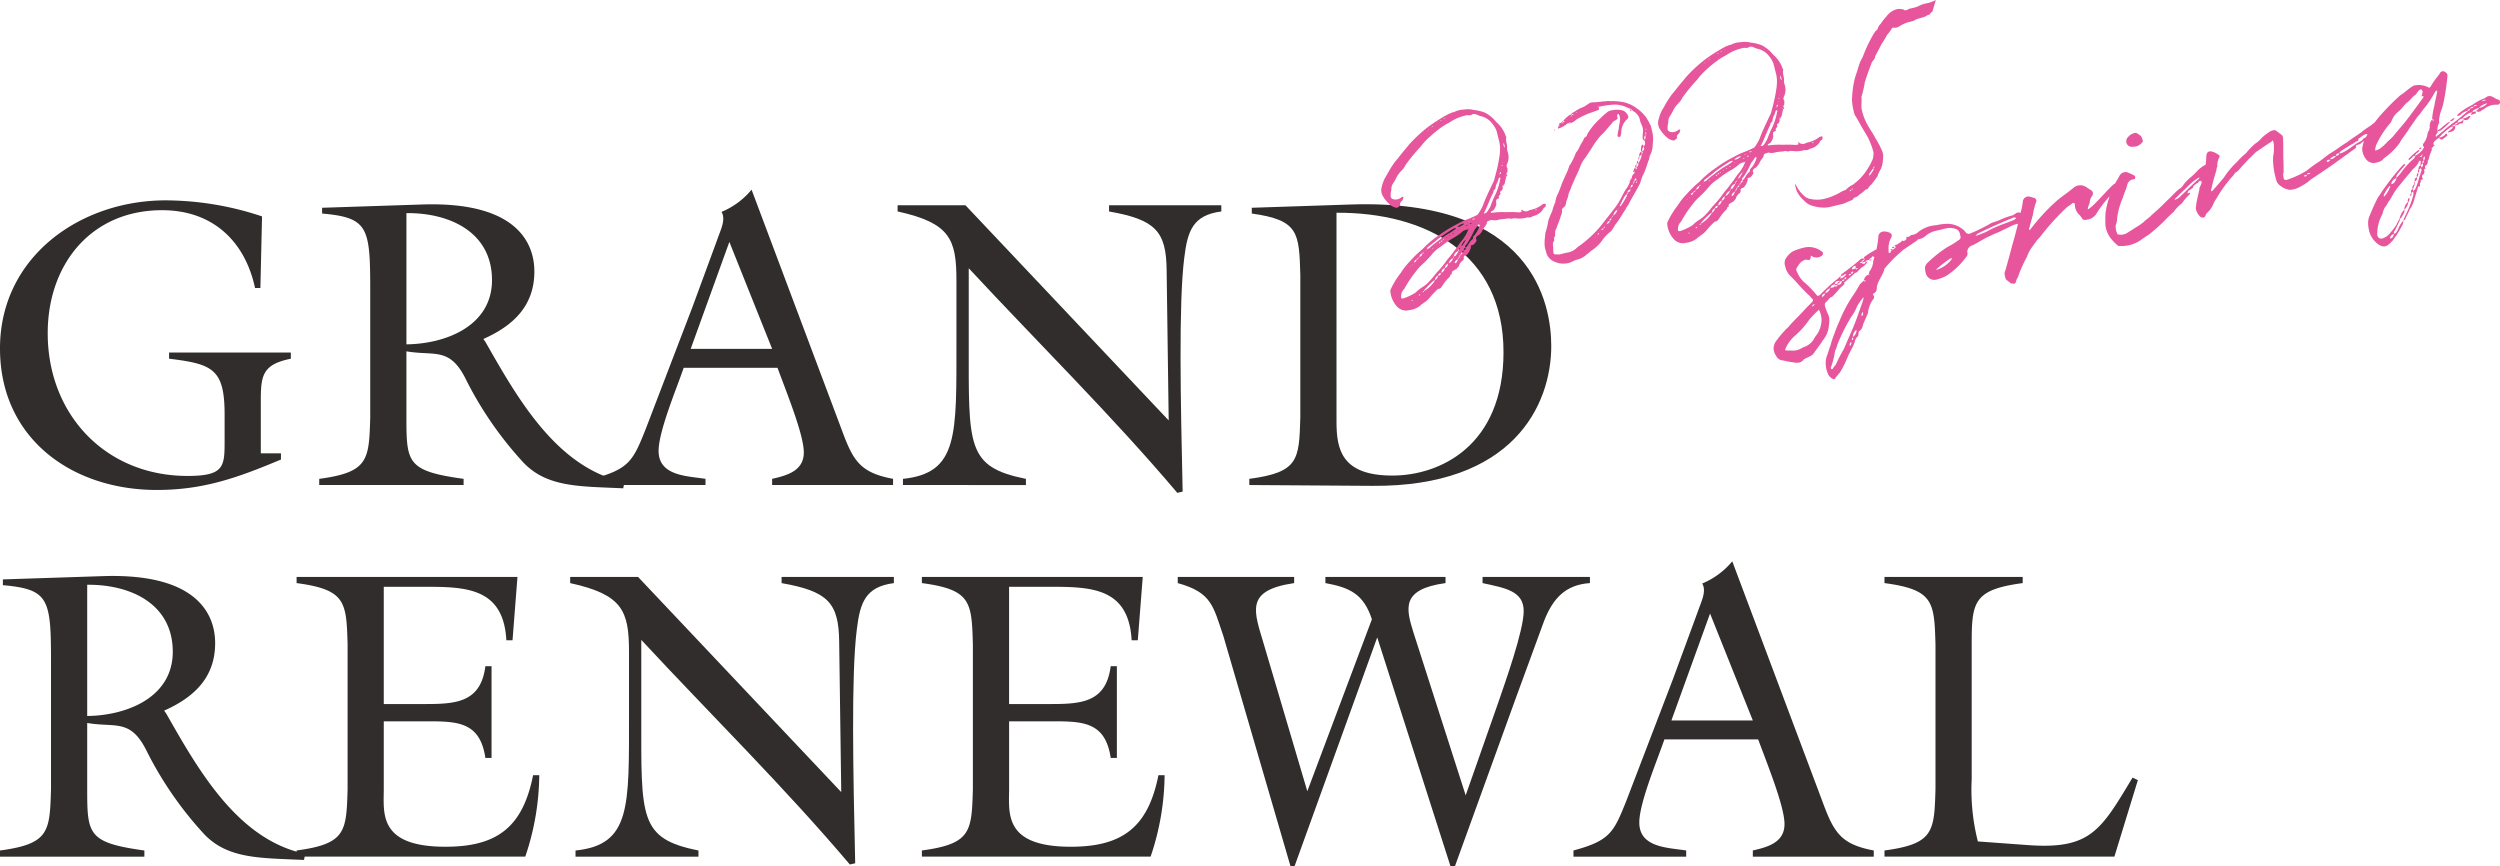 <svg xmlns="http://www.w3.org/2000/svg" width="340.7" height="118.034" viewBox="0 0 340.7 118.034">
  <g id="ttl" transform="translate(-33.6 -397.265)">
    <g id="グループ_918" data-name="グループ 918" transform="translate(33.6 423.113)">
      <path id="パス_240" data-name="パス 240" d="M44.973,163.336v.841c-6,2.523-10.6,4.148-16.93,4.148-11.548,0-21.359-7.008-21.359-19.285,0-12.445,10.876-20.182,22.592-20.182a41.8,41.8,0,0,1,13.118,2.186L42.17,140.8h-.729c-1.4-6.5-5.886-10.6-12.67-10.6-9.7,0-15.585,7.4-15.585,16.762,0,11.1,7.9,19.453,19.061,19.453,5.1,0,5.046-1.345,5.046-4.989v-3.364c0-6.223-1.626-6.9-7.568-7.624V149.6H46.319v.841c-3.924.785-4.093,2.355-4.093,5.83v7.064Z" transform="translate(-6.684 -127.402)" fill="#302d2c"/>
      <path id="パス_241" data-name="パス 241" d="M229.734,143.221c0-8.577-.28-9.867-6.559-10.427v-.785l13.679-.449c14.127-.448,15.248,6.447,15.248,9.138,0,4.709-2.915,7.4-6.952,9.194l.28.392c4.317,7.568,9.7,17.211,18.948,19.117l-.168.841c-5.942-.28-10.315-.112-13.567-3.476a49.318,49.318,0,0,1-7.792-11.212c-2.242-4.653-4.261-3.308-8.185-3.98V160.6c0,6.167.112,7.288,7.792,8.353v.841H222.783v-.841c6.727-.9,6.783-2.579,6.951-8.353Zm4.933,7.4c5.382-.056,11.661-2.523,11.661-8.745,0-6.559-5.775-9.194-11.661-9.138Z" transform="translate(-179.279 -129.542)" fill="#302d2c"/>
      <path id="パス_242" data-name="パス 242" d="M420.36,145.894c-.953,2.8-3.42,8.634-3.42,11.324,0,3.42,3.868,3.42,6.391,3.812v.841H407.971v-.841c4.989-1.345,5.494-2.467,7.232-6.839l6.335-16.538,3.364-9.138c.5-1.458,1.233-2.8.617-3.868a10.541,10.541,0,0,0,4.092-3.027l12.333,32.851c1.513,4.092,2.467,5.718,6.951,6.559v.841H432.413v-.841c1.962-.449,4.317-1.065,4.317-3.588,0-2.355-2.13-7.624-3.588-11.549Zm6.223-17.154-5.27,14.576h11.1Z" transform="translate(-327.186 -121.62)" fill="#302d2c"/>
      <path id="パス_243" data-name="パス 243" d="M651.266,161.521l-.28-20.462c-.056-5.326-1.513-6.9-7.848-8.017V132.2h15.3v.841c-3.868.5-4.6,2.635-5.046,6.279-.785,6.166-.5,19.677-.224,31.9l-.729.168c-8.97-10.6-18.948-20.406-28.423-30.609v10.315c0,13.9-.336,16.762,7.792,18.388v.841H615.051v-.841c7.568-.785,7.288-5.943,7.288-18.668V142.4c0-5.606-.9-7.792-8.017-9.362V132.2h9.25Z" transform="translate(-491.996 -130.071)" fill="#302d2c"/>
      <path id="パス_244" data-name="パス 244" d="M852.756,131.969l13.566-.449c24.667-.785,27.245,13.455,27.245,19.285,0,8.017-5.157,19.229-24.442,19.06l-16.706-.112v-.841c6.727-.9,6.783-2.579,6.951-8.353V141.107c-.168-5.774-.224-7.456-6.615-8.353ZM864.3,161.12c0,3.756.673,7.344,7.624,7.344,6.447,0,15.136-4.036,15.136-16.818,0-13.455-10.6-19.061-22.761-19Z" transform="translate(-682.162 -129.502)" fill="#302d2c"/>
    </g>
    <g id="グループ_919" data-name="グループ 919" transform="translate(33.6 473.758)">
      <path id="パス_245" data-name="パス 245" d="M6.951,394.8c0-8.577-.28-9.867-6.559-10.427v-.785l13.679-.449c14.127-.448,15.249,6.447,15.249,9.138,0,4.709-2.915,7.4-6.952,9.194l.28.392c4.317,7.568,9.7,17.211,18.948,19.117l-.168.841c-5.942-.28-10.315-.112-13.567-3.476a49.318,49.318,0,0,1-7.792-11.212c-2.242-4.653-4.261-3.308-8.185-3.98v9.026c0,6.167.112,7.288,7.792,8.353v.841H0v-.841c6.727-.9,6.783-2.579,6.951-8.353Zm4.933,7.4c5.382-.056,11.661-2.523,11.661-8.745,0-6.559-5.774-9.194-11.661-9.138Z" transform="translate(0 -381.119)" fill="#302d2c"/>
      <path id="パス_246" data-name="パス 246" d="M200.782,421.057c6.727-.9,6.783-2.579,6.951-8.353V392.971c-.168-5.774-.224-7.456-6.951-8.353v-.841h30.1l-.673,8.633h-.841c-.392-7.232-5.606-7.288-11.268-7.288h-5.438V401.1h5.83c4.2,0,7.4-.336,8.017-5.157h.841v12.5h-.841c-.729-4.933-3.812-4.989-8.017-4.989h-5.83v9.194c0,3.307-.785,7.9,8.409,7.9,7.064,0,10.539-2.691,11.941-9.754h.841a35.337,35.337,0,0,1-1.906,11.1h-31.17Z" transform="translate(-160.362 -381.647)" fill="#302d2c"/>
      <path id="パス_247" data-name="パス 247" d="M422.911,413.1l-.28-20.462c-.056-5.326-1.514-6.9-7.848-8.017v-.841h15.3v.841c-3.868.5-4.6,2.635-5.046,6.279-.785,6.166-.5,19.677-.224,31.9l-.729.168c-8.97-10.6-18.948-20.406-28.423-30.609v10.315c0,13.9-.336,16.762,7.792,18.388v.841H386.7v-.841c7.568-.785,7.288-5.943,7.288-18.668V393.98c0-5.606-.9-7.792-8.017-9.362v-.841h9.25Z" transform="translate(-308.267 -381.647)" fill="#302d2c"/>
      <path id="パス_248" data-name="パス 248" d="M624.065,421.057c6.727-.9,6.783-2.579,6.951-8.353V392.971c-.168-5.774-.224-7.456-6.951-8.353v-.841h30.1l-.673,8.633h-.841c-.392-7.232-5.606-7.288-11.268-7.288H635.95V401.1h5.83c4.2,0,7.4-.336,8.017-5.157h.841v12.5H649.8c-.729-4.933-3.812-4.989-8.017-4.989h-5.83v9.194c0,3.307-.785,7.9,8.409,7.9,7.064,0,10.539-2.691,11.941-9.754h.841a35.338,35.338,0,0,1-1.906,11.1h-31.17Z" transform="translate(-498.432 -381.647)" fill="#302d2c"/>
      <path id="パス_249" data-name="パス 249" d="M813.2,423.188h-.561L803.5,391.85c-1.4-4.092-1.57-5.942-6.223-7.232v-.841h15.865v.841c-6.839,1.009-5.438,3.868-4.093,8.465l5.886,19.9,8.8-23.433c-1.121-3.42-2.971-4.317-6.335-4.933v-.841h16.37v.841c-6.11.841-5.382,3.476-4.373,6.727l7.12,22.2,4.429-12.614c.953-2.8,3.476-9.811,3.476-12.5,0-2.747-2.523-3.14-5.606-3.812v-.841h14.632v.841c-3.364.224-5.045,2.13-6.223,5.1L843.3,400.427l-8.241,22.761h-.617l-9.979-31.17Z" transform="translate(-636.774 -381.647)" fill="#302d2c"/>
      <path id="パス_250" data-name="パス 250" d="M1077.56,397.47c-.953,2.8-3.42,8.634-3.42,11.324,0,3.42,3.868,3.42,6.391,3.812v.841H1065.17v-.841c4.989-1.345,5.494-2.467,7.232-6.839l6.335-16.538,3.364-9.138c.5-1.457,1.233-2.8.617-3.868a10.539,10.539,0,0,0,4.092-3.027l12.333,32.851c1.514,4.092,2.467,5.718,6.951,6.559v.841h-16.482v-.841c1.962-.449,4.317-1.065,4.317-3.588,0-2.355-2.13-7.624-3.588-11.549Zm6.223-17.154-5.27,14.576h11.1Z" transform="translate(-850.737 -373.196)" fill="#302d2c"/>
      <path id="パス_251" data-name="パス 251" d="M1275.7,421.057c6.727-.9,6.783-2.579,6.951-8.353V392.971c-.168-5.774-.224-7.456-6.951-8.353v-.841h18.836v.841c-6.727.9-6.951,2.579-6.951,8.353v18.388a28.611,28.611,0,0,0,.841,8.465l6.839.5c8.521.616,9.923-2.018,14.239-9.194l.729.336-3.2,10.427H1275.7Z" transform="translate(-1018.883 -381.647)" fill="#302d2c"/>
    </g>
    <g id="グループ_920" data-name="グループ 920" transform="translate(221.835 397.265)">
      <path id="合体_1" data-name="合体 1" d="M60.869,50.913a3.606,3.606,0,0,1-.3-1.393,3.156,3.156,0,0,1,.193-1.09c.205-.48.268-.962.465-1.332a9.2,9.2,0,0,1,.4-1.281c.259-.708.516-1.416.824-2.065a18.529,18.529,0,0,1,2-3.712c.264-.387.537-.884.819-1.347l.5-.444c.118.187.118.187.271-.065l-.271.065a.994.994,0,0,1,.656-.84l.025.1c.074-.018.108-.033.109-.05s-.052-.047-.142-.085a1.217,1.217,0,0,0,.095-.346,2.58,2.58,0,0,0,.542-1.457l.152-.56a.523.523,0,0,1-.155-.048c-.127-.077-.237.057-.238.2l-.033.008c-.169.041-.237.058-.3.252l.339-.083c-.094.2-.162.219-.339.083-.135.033-.414.064-.516.233l.1-.025a.057.057,0,0,1,0,.013.075.075,0,0,1-.053.071l.2-.049.025.1a3.369,3.369,0,0,1-.578.571,3.139,3.139,0,0,0-.816.771,1.336,1.336,0,0,0-.3.109c-.408.386-.858.746-1.292,1.174-.121.03-.149.083-.149.142s.02.105.02.154-.024.1-.127.125a2.592,2.592,0,0,1-.467.436,12.426,12.426,0,0,1-1.072,1.193c-.372.09-.51.41-.739.645a.5.5,0,0,0-.267.424,1.187,1.187,0,0,0,.042.276,6.574,6.574,0,0,0,.316.855,2.094,2.094,0,0,1,.256,1.046,4.649,4.649,0,0,1-.055.662,3.568,3.568,0,0,1-.858,2.072c-.332.547-.716,1.035-1.066,1.514a1.42,1.42,0,0,1-.7.638c-.314.184-.584.25-.8.409-.4.563-.957.483-1.557.378a12.17,12.17,0,0,1-1.239-.236,1.086,1.086,0,0,1-.985-.657,1.74,1.74,0,0,1-.334-.972,1.565,1.565,0,0,1,.064-.432,2.449,2.449,0,0,1,.129-.354A12.613,12.613,0,0,1,55.547,44.5c.272-.353.621-.689.962-1.058.756-.721,1.42-1.528,2.236-2.3a.546.546,0,0,0,.1-.248c0-.081-.049-.152-.183-.234-.277-.4-.706-.688-1.058-1.1-.613-.6-1.232-1.386-1.879-1.981a2.588,2.588,0,0,1-.668-1.272,1.426,1.426,0,0,1-.085-.478,1.177,1.177,0,0,1,.177-.619,2.866,2.866,0,0,1,.918-.94,8.043,8.043,0,0,1,1.76-.571,2.872,2.872,0,0,1,2.176.546.349.349,0,0,1,.2.294.422.422,0,0,1-.1.257,1.181,1.181,0,0,1-1.4.126c-.127-.077-.135-.111-.169.041-.011.4-.131.5-.426.461-.387-.121-.583.107-.837.24a2.292,2.292,0,0,0-.52.664.678.678,0,0,0-.189.428.54.54,0,0,0,.124.339,3.622,3.622,0,0,0,.939,1.35,13.577,13.577,0,0,1,1.619,1.649c.217.305.319.281.616.029a23.951,23.951,0,0,1,2.5-2.257.381.381,0,0,1,.272-.209c0,.13-.071.218-.072.284a.08.08,0,0,0,0,.02,1.239,1.239,0,0,0,.712-.46c.034-.008.086-.092.111-.134a.327.327,0,0,1-.119,0c-.079-.013-.152-.025-.153.07a2.755,2.755,0,0,1-.482.225c.043-.118.043-.261.137-.32.882-.645,1.791-1.331,2.615-2.069l.338-.083.058.236c-.156.073-.3.075-.3.236,0,.005,0,.011,0,.016a.453.453,0,0,0,.365-.268.251.251,0,0,0,.017-.082c0-.057-.033-.088-.075-.156a.084.084,0,0,1,0-.019.292.292,0,0,1,.037-.133,11.876,11.876,0,0,1,1.585-.995l.086-.029a16.334,16.334,0,0,0,.254-1.667.736.736,0,0,1,.706-.781,1.734,1.734,0,0,1,.827.157c.214.114.3.246.3.395a.691.691,0,0,1-.121.349,2.989,2.989,0,0,0-.325,1.44c0,.2.013.4.033.6l.237-.058a.373.373,0,0,0,.03-.154.151.151,0,0,0,0-.032c.051-.084.178-.15.2-.226a.582.582,0,0,0,.381-.2l-.1.025-.016-.067.1-.025.008.033a.037.037,0,0,1,0-.009c0-.026.033-.034.094-.049.018,0,.027-.006.027-.023a.477.477,0,0,0-.018-.087s-.017-.068-.051-.06c-.067.017-.067.017-.109-.009.061-.194.237-.2.441-.25.06-.051.077-.127.144-.143a1.062,1.062,0,0,0,.476-.4,1,1,0,0,0,.134.111c.2-.084.432-.142.433-.429a.23.23,0,0,1,0-.048c0-.043,0-.1,0-.1.136-.033.33.028.44-.107.136-.033.17-.185.213-.159a1.5,1.5,0,0,0,.974-.416,4.32,4.32,0,0,1,2.43-.914,7.62,7.62,0,0,1,1.53-.193,3.339,3.339,0,0,1,2.081.748c.119.043.193.2.319.281a.558.558,0,0,0,.844.225,10.407,10.407,0,0,0,1.194-.541,16.7,16.7,0,0,0,1.618-.86,7.211,7.211,0,0,0,1.38-.515,10.552,10.552,0,0,1,1.491-.505c.1-.025.144-.143.313-.184a.613.613,0,0,1,.72-.13,8.784,8.784,0,0,0,.322-1.629.767.767,0,0,1,1.009-.568l.616.173a.679.679,0,0,1,.228.386.161.161,0,0,1-.037.105,9.276,9.276,0,0,0-.459,1.8l-.511,1.881c-.01,0-.014.015-.014.032a.2.2,0,0,0,.055.137l.1-.025a26.592,26.592,0,0,1,3.717-4.023c.747-.612,1.519-1.122,2.232-1.725a1.434,1.434,0,0,1,1.749-.031l.681.444a.484.484,0,0,1,.174.383.671.671,0,0,1-.1.352,1.45,1.45,0,0,0-.308.649c0,.417-.291.77-.287,1.144,0,.012,0,.024,0,.036.8-.374,2.925-3.005,3.629-3.5a.1.1,0,0,1,.052.035c.192-.373.475-.769.647-1.138a.963.963,0,0,1,1.034-.466,8.485,8.485,0,0,1,1.01.471.35.35,0,0,1,.091.242c0,.111-.044.212-.12.23l-.1.025a.94.94,0,0,0-.876.823c-.2.658-.438,1.146-.594,1.686a9.778,9.778,0,0,0-.769,2.732q0,.015,0,.03a2.677,2.677,0,0,1-.192.949c-.007.082-.011.163-.01.242a2.266,2.266,0,0,0,.247,1.026,1.615,1.615,0,0,0,1.285-.168c.373-.235.78-.477,1.179-.754a7.369,7.369,0,0,0,1.136-.778c.282-.318.731-.536,1.063-.939a25.758,25.758,0,0,0,2.073-1.939c.56-.494,1.029-1.074,1.657-1.585a1.4,1.4,0,0,0,.5-.444,5.62,5.62,0,0,1,1.14-1.21,11.82,11.82,0,0,0,.926-.906,4.442,4.442,0,0,1,1.049-.759c.054-.425.089-.852.1-1.277.079-.413.291-.572.62-.545a2.539,2.539,0,0,1,1.095.522c.079.048.1.094.1.137a.563.563,0,0,1-.036.133,2.429,2.429,0,0,0-.289,1.022,1.421,1.421,0,0,0,.018.227,1.231,1.231,0,0,0-.13.465c0,.011,0,.022,0,.033-.233.81-.5,1.628-.64,2.379a2.125,2.125,0,0,0-.1.424.388.388,0,0,0,.01.1.446.446,0,0,0,.2-.084c.561-.638,1.072-1.192,1.591-1.856a11.124,11.124,0,0,1,1.754-2.076,8.483,8.483,0,0,1,1.19-1.149,9.6,9.6,0,0,1,1.259-1.31,3.908,3.908,0,0,0,.858-.746,5.419,5.419,0,0,1,.867-.712,1.668,1.668,0,0,1,.905-.4.8.8,0,0,1,.279.111c.226.2.563.4.8.63a.988.988,0,0,1,.107.44c.029.853.023,1.715.026,2.61.046.634.041,1.352.046,1.96a.739.739,0,0,0-.063.307,1.577,1.577,0,0,0,.05.377c.023.388.284.432.674.266a12.608,12.608,0,0,0,2.474-1.175,21.157,21.157,0,0,1,1.8-1.3c.518-.376.96-.771,1.519-1.122.755-.435,1.469-1.039,2.163-1.423.662-.52,1.256-.88,1.96-1.373.527-.487,1.171-.787,1.732-1.282a.458.458,0,0,1,.12-.09,10.976,10.976,0,0,1,.969-1.178,30.6,30.6,0,0,1,2.508-2.51c.534-.309,1.077-.871,1.612-1.181a.657.657,0,0,1,.389-.167,2.9,2.9,0,0,1,1.823.273c.093.086.194.061.3-.108a11.829,11.829,0,0,1,.954-1.379,3.255,3.255,0,0,1,.248-.311c.2-.513.628-.512,1.014-.1.017.067.075.161.091.228a32.807,32.807,0,0,1-.487,3.452,7.642,7.642,0,0,1-.337,1.264,4.955,4.955,0,0,0-.34,1.552.782.782,0,0,1,.026.19.2.2,0,0,1-.079.182,2.734,2.734,0,0,0-.166.7.656.656,0,0,0,.017.157c.44-.107.577-.427.951-.662.271-.209.467-.436.746-.467l.008.033a11.858,11.858,0,0,1-1.232,1.124c-.093.058-.271.066-.432.141,0,.287-.239.345-.265.531a.055.055,0,0,1,0,.013c0,.038-.038.074-.038.1s.015.025.069.025c.027.108.076.119.077.05a.263.263,0,0,0-.009-.066,11.712,11.712,0,0,0,1.138-.922c.416-.352.9-.72,1.358-1.047.551-.386,1.138-.922,1.706-1.383.043-.01.055-.028.055-.055a.311.311,0,0,0-.012-.062c.169-.041.287,0,.323-.294-.115.1-.325.084-.324.275q0,.009,0,.019a2.42,2.42,0,0,0-.805.374.793.793,0,0,1-.635.334c.025-.042.008-.109.06-.194a9.767,9.767,0,0,1,2.01-1.313,7.045,7.045,0,0,1,1.746-.927c.492-.478.981-.239,1.46.11.126.077.481.063.547.333a.475.475,0,0,1,.013.113.321.321,0,0,1-.193.325l-.135.033a2.571,2.571,0,0,0-1.922.647.374.374,0,0,0-.254.133.608.608,0,0,1-.727.1.1.1,0,0,1,0-.023c0-.084.123-.12.232-.212.034-.008.043-.119.162-.219a1.658,1.658,0,0,0,1.1-.627,2.324,2.324,0,0,0-1.051.543.063.063,0,0,0-.053.067.081.081,0,0,0,0,.016,2.651,2.651,0,0,0-.839.383c-.051.085-.034.153-.094.2l.44-.107a1.344,1.344,0,0,1,.045.242c0,.021,0,.034-.013.036a5.52,5.52,0,0,1-.7.207l.1-.168a.415.415,0,0,1,.128-.211,2.569,2.569,0,0,0-1.28.778l.016.067c-.372.091-.66.233-.755.579a1.167,1.167,0,0,0,.8-.375.416.416,0,0,1,.012.1,1,1,0,0,1-.064.267.229.229,0,0,1-.255.133.28.28,0,0,0-.3.108c-.187.117-.339.083-.525.2a.776.776,0,0,1,.023.179.636.636,0,0,1-.281.528c-.22.126-.44.108-.627.225l-.084-.052a.083.083,0,0,1,0-.019.063.063,0,0,1,.052-.065l.3-.252c.13-.093.293-.168.295-.359a.424.424,0,0,0-.013-.1c-.3.075-.466.293-.806.519a7.9,7.9,0,0,0-.875.823c-.056.047-.135.131-.137.17a.023.023,0,0,0,0,.007c.363.018.55-.242.779-.333.034-.152.068-.161.2-.193,0,0,.034-.008.067.127l.092.086c-.2.192-.45.36-.628.511-.109.119-.183.08-.278.042a.4.4,0,0,0-.187-.037l-.049-.2a5.484,5.484,0,0,0-.688.561.427.427,0,0,0-.1.247.949.949,0,0,0,.078.259l.1-.024.016.067a.034.034,0,0,1,.042.026c0,.144-.034.008-.042-.026l-.1.025-.017-.068a.983.983,0,0,1-.306.362s-.022.005-.022.044a.145.145,0,0,0,0,.032l.059.093c-.129.354-.292.716-.387,1.062-.06.194-.044.4-.205.48a.7.7,0,0,1,.021.165.63.63,0,0,1-.288.51.155.155,0,0,0-.1.145.662.662,0,0,0,.026.158l.025.1c-.1.025-.12.1-.178.151a1.314,1.314,0,0,1,.049.31.456.456,0,0,1-.265.424.406.406,0,0,0-.066.2.3.3,0,0,0,.1.218l.007.178c-.152.037-.295.112-.293.223a.2.2,0,0,0,.055.122.427.427,0,0,0-.155.337.554.554,0,0,0,.016.127.235.235,0,0,1,.008.057c0,.155-.24.045-.279.152-.147.574-.311,1.079-.475,1.585a4.183,4.183,0,0,1-.642,1.482c-.18.439-.334.691-.523,1.095-.086.236-.155.4-.392.454a.7.7,0,0,1,.02.165.954.954,0,0,1-.2.561,11.64,11.64,0,0,1-.812,1.379c-.229.236-.325.582-.6.756a.532.532,0,0,1-.2.227c-.578.57-1.085.55-1.757,0a3.186,3.186,0,0,1-1.153-2.085,3.83,3.83,0,0,1-.066-.664,2.365,2.365,0,0,1,.246-1.1,25.646,25.646,0,0,1,1.1-2.417c.3-.395.521-.808.819-1.2a33.414,33.414,0,0,1,2.614-3.253c.025-.041.16-.075.262-.1q0,.017,0,.033c0,.22-.212.31-.309.472-.306.361-.561.639-.775.94a.545.545,0,0,0-.117.346.486.486,0,0,0,.013.109,6.6,6.6,0,0,0,.647-.731,10.006,10.006,0,0,1,1.786-1.94l.163-.363a3,3,0,0,0,.959-.771,1.644,1.644,0,0,1,.179-.294.248.248,0,0,0,.024-.1c0-.083-.078-.118-.192-.145.062-.039.065-.125.065-.2,0-.011,0-.022,0-.032A.341.341,0,0,1,142,19.6a2.74,2.74,0,0,0,.548-1.137,1.42,1.42,0,0,1,.284-.75.292.292,0,0,1-.008-.075.471.471,0,0,1,.077-.229,1.406,1.406,0,0,1,.328-1.155c0-.059-.006-.118-.006-.176a9.294,9.294,0,0,1,.288-1.613c.114-.708.279-1.358.409-2-.008-.033-.059-.093-.066-.126l-.068.016c-.026.042-.093.059-.144.143a.8.8,0,0,0-.128.211,12.639,12.639,0,0,1-1.314,1.968c-.365.411-.613.866-.987,1.244l-1.091,1.556c-.4.707-.972,1.311-1.313,1.968a8.452,8.452,0,0,1-1.625,1.721c-.263.244-.585.394-.739.646a1.973,1.973,0,0,1-.813.341,1.292,1.292,0,0,1-1.5-.567,2.389,2.389,0,0,1-.448-1.231,1.425,1.425,0,0,1,.054-.393,3.183,3.183,0,0,1,.208-.753l-.245.153a1.148,1.148,0,0,1-.628.368c-.163.039-.254.1-.254.2a.36.36,0,0,0,.058.172.986.986,0,0,0-.178.151L129.4,22.631c-.891.611-1.875,1.28-2.68,1.8a6.612,6.612,0,0,1-1.349.938,3.165,3.165,0,0,1-1.634.505c-.16-.069-.464-.139-.657-.2a5.327,5.327,0,0,1-.732-.5,1.154,1.154,0,0,1-.359-.593,10.418,10.418,0,0,1-.457-2.787c0-.2.01-.39.031-.586a4.328,4.328,0,0,0,.093-.942c0-.054,0-.106,0-.156a.971.971,0,0,0,.008-.138,2.942,2.942,0,0,0-.087-.631c-.058-.236-.1-.262-.228-.052-.746.468-1.45.962-2.1,1.406-.391.31-.6.613-.961.915-.451.5-.944.982-1.387,1.52-.154.253-.594.36-.722.714a17.707,17.707,0,0,0-2.344,3.186,6.614,6.614,0,0,0-.359.589,3.361,3.361,0,0,1-1.006,1.463c-.1.168-.137.32-.239.489a.6.6,0,0,1-.533.022,1.871,1.871,0,0,1-.686-1.2,1.129,1.129,0,0,1,.036-.289,5.941,5.941,0,0,1,.176-1.047c.071-.447.2-.8.27-1.248a.939.939,0,0,1,.164-.506q.127-.348.234-.708a.8.8,0,0,1-.171.227l-.049-.2a.419.419,0,0,0-.357.3.42.42,0,0,0-.254.133c-.247.167-.407.243-.443.538-.119.1-.288.142-.331.259-.236.058-.348.192-.417.5l.339-.082.032.135a6.806,6.806,0,0,0-1.089,1.268,5.569,5.569,0,0,0-1.173,1.217,13.909,13.909,0,0,0-1.19,1.15,23.658,23.658,0,0,1-2.242,1.979c-.408.242-.772.511-1.171.787a4.626,4.626,0,0,1-2.656.718.665.665,0,0,1-.3-.036,5.979,5.979,0,0,1-1-1.011A3.576,3.576,0,0,1,98.7,30.78c-.014-.266-.019-.526-.019-.782,0-.291.006-.578.013-.865a12.571,12.571,0,0,1,.568-2.389,17.323,17.323,0,0,0-1.69,2.2,1.809,1.809,0,0,1-1.476,1,.516.516,0,0,1-.574-.147c-.083-.2-.209-.271-.284-.432a1.889,1.889,0,0,1-.709-1.476q0-.052,0-.108a.24.24,0,0,0-.312-.1c-.3.251-.645.444-.908.686a34.293,34.293,0,0,0-3.471,3.855c-.136.177-.34.369-.511.555-.12.244-.324.436-.478.689A5.156,5.156,0,0,0,88,34.994,19.2,19.2,0,0,0,86.9,37.377c-.079.413-.342.657-.4.995-.078.27-.171.328-.4.276-.152-.035-.253-.01-.3-.036-.235-.229-.479-.349-.673-.553a3.069,3.069,0,0,1-.189-.778,2.17,2.17,0,0,1,.156-.54c.3-1.112.614-2.192.926-3.415.277-.918.525-1.88.756-2.842l-.046.017a3.857,3.857,0,0,0-1.211.474c-.415.209-.838.384-1.186.575-.415.209-.856.316-1.228.55-.915.365-1.644.9-2.508,1.327a.95.95,0,0,0-.731.881.99.99,0,0,0,.014.154.538.538,0,0,1-.156.54,10.168,10.168,0,0,1-2.736,2.6,6.147,6.147,0,0,1-1.346.507,1.2,1.2,0,0,1-1.439-.9,3.09,3.09,0,0,1-.089-.516.673.673,0,0,1-.02-.155,1.078,1.078,0,0,1,.346-.712,17.439,17.439,0,0,1,2.734-2.171,9.824,9.824,0,0,0,1.526-.944.422.422,0,0,0,.254-.361.494.494,0,0,0-.015-.127c-.121-.795-.357-1.024-1.1-1.131a2.211,2.211,0,0,0-.752,0l-1.827.444a3.783,3.783,0,0,0-.983.526,1.939,1.939,0,0,1-1.086.55c-.067.017-.1.025-.144.143l-1.815,1.23a18.842,18.842,0,0,0-2.517,2.476.548.548,0,0,0-.174.3.111.111,0,0,0,0,.025c-.259.851-.939,1.59-1.012,2.469q0,.015,0,.03a.731.731,0,0,1-.461.727c-.045.011-.059.035-.059.064a.583.583,0,0,0,.032.121.486.486,0,0,1,.129.306.329.329,0,0,1-.048.176,3.708,3.708,0,0,0-.781,1.947l-.111.278c-.2.513-.42.927-.592,1.4a1.151,1.151,0,0,1-.512.842c-.137.177-.029.473-.157.684a1.088,1.088,0,0,0-.409.673c-.241.776-.694,1.423-1.01,2.182a14.5,14.5,0,0,1-1.036,2.079,6.831,6.831,0,0,0-.741.933A1.233,1.233,0,0,1,60.869,50.913Zm.536-.6.1-.025a2.486,2.486,0,0,1,.434-.571,19.777,19.777,0,0,1,1.095-2.13l.986-2.283c.539-1.17.935-2.343,1.357-3.556a6.412,6.412,0,0,0,.328-1.011.221.221,0,0,0,.034-.116.429.429,0,0,0-.016-.1,5.8,5.8,0,0,0-.928,1.338,5.275,5.275,0,0,1-.752,1.33A25.669,25.669,0,0,0,62.188,46.9a5.857,5.857,0,0,1-.344.943,10.887,10.887,0,0,1-.589,2.294A.233.233,0,0,0,61.406,50.316Zm-5.348-2.535a2.142,2.142,0,0,0,1.117-.271c.136-.032.28-.175.449-.216a2.463,2.463,0,0,0,1.419-1.241,5.846,5.846,0,0,1,.375-.522,3.793,3.793,0,0,0,.592-1.906,3.074,3.074,0,0,0-.36-1.412,14.059,14.059,0,0,0-1.318,1.36,11.391,11.391,0,0,1-1.855,2.1A5.1,5.1,0,0,0,55.14,47.4a1.543,1.543,0,0,0-.08.249.085.085,0,0,0,0,.02.138.138,0,0,0,0,.029c0,.053.043.068.13.048a2.2,2.2,0,0,0,.451.025h.114A2.524,2.524,0,0,1,56.058,47.781Zm7.8-.642a.426.426,0,0,0,.207-.394.627.627,0,0,0-.018-.153.533.533,0,0,0-.205.416A.568.568,0,0,0,63.859,47.139Zm.317-.758a.274.274,0,0,0,.143-.245.6.6,0,0,0-.022-.143c-.117.074-.151.141-.15.222A.786.786,0,0,0,64.175,46.381Zm.1-.455a1.092,1.092,0,0,0,.488-.943l-.008-.034A1.2,1.2,0,0,0,64.28,45.925Zm1.209-2.839a.37.37,0,0,0,.18-.345,1.007,1.007,0,0,0-.033-.229.649.649,0,0,0-.171.4A.75.75,0,0,0,65.489,43.087Zm-6.748-1.37.051.06a1.871,1.871,0,0,0,.289-.285s-.008-.034-.076-.017a.3.3,0,0,0-.271.21Zm1.309-1.25A.535.535,0,0,0,60.476,40a.43.43,0,0,0-.427.417C60.048,40.436,60.049,40.451,60.051,40.466Zm.451-.5a.985.985,0,0,0,.688-.706C60.808,39.458,60.6,39.617,60.5,39.963Zm.722-.714.508-.123.12-.244-.033-.135C61.514,38.82,61.285,38.912,61.224,39.249Zm.677-.165c.118-.028.262-.063.263-.208a.282.282,0,0,0-.009-.069l-.3.075Zm.289-.284c.4.044.541-.132.594-.5l-.271.065q0,.01,0,.019c0,.2-.226.251-.357.282.018-.219.154-.252.323-.294l-.025-.1c-.389.023-.592.072-.637.478l.339-.083Zm.594-.5c.2-.05.321-.006.381-.2-.034,0-.066,0-.1,0C62.907,38.092,62.807,38.14,62.784,38.3Zm.364-.269a.183.183,0,0,0,.237-.183.235.235,0,0,0-.007-.052c-.135,0-.233.021-.232.2C63.147,38,63.148,38.015,63.149,38.028Zm.561-.5c.171-.006.3-.038.306-.2,0-.005,0-.011,0-.016C63.846,37.357,63.727,37.314,63.71,37.533Zm.306-.217c.236-.057.3-.074.315-.328C64.194,37.021,64.025,37.063,64.015,37.316ZM75.6,36.756c.169-.041.287,0,.339-.082A3.908,3.908,0,0,0,77.754,35.3a.062.062,0,0,0,.051-.066.22.22,0,0,0-.008-.053l-.271.066a19.585,19.585,0,0,0-1.841,1.416s-.088.054-.086.089Zm-10.9-.036a.279.279,0,0,0,.238-.2l-.271.066Zm-.574,0,.541-.132a.844.844,0,0,1-.023-.2c0-.054,0-.106.009-.157C64.326,36.237,64.2,36.447,64.12,36.717Zm1.424-.777a.657.657,0,0,1,.157-.011c.144,0,.29,0,.292-.206l-.017-.067-.474.115-.025-.1-.135.033c-.1.025-.094.058-.127.066.05.06.05.06.152.035a.138.138,0,0,0,.152.035Zm-.066-.271Zm.5-.014Zm69.751-3.668c.057.236.082.338.293.467a.578.578,0,0,0,.6-.039,1.836,1.836,0,0,0,.678-.452,9.65,9.65,0,0,0,1.04-1.328,5.281,5.281,0,0,1,.419-.783,2.394,2.394,0,0,1,.659-1.272,1.378,1.378,0,0,1,.5-1.053.9.9,0,0,1-.03-.213.434.434,0,0,1,.211-.369.732.732,0,0,1,.022.17.7.7,0,0,1-.161.437,1.717,1.717,0,0,1-.538,1.027.693.693,0,0,1,.02.156c0,.344-.276.565-.433.948-.025.042-.161.075-.178.151-.042.118,0,.287-.121.387a13.2,13.2,0,0,1-.625,1.263.186.186,0,0,0-.1.175.466.466,0,0,0,.051.2c.338-.082.374-.377.51-.554a3.84,3.84,0,0,1,.709-1.212c.155-.4.343-.8.531-1.2a11.853,11.853,0,0,0,.885-2.4l-.03-.422c.035-.153.2-.193.229-.236a7.561,7.561,0,0,0,.585-1.72c.146-.286.207-.624.318-.9l-.082-.338a.379.379,0,0,1-.271.209.918.918,0,0,1,.036.207.312.312,0,0,1-.141.248.541.541,0,0,1,.014.123.736.736,0,0,1-.187.493.508.508,0,0,1,.014.12.471.471,0,0,1-.305.453.929.929,0,0,1,.035.21.217.217,0,0,1-.054.154s0,.009,0,.013,0,.034,0,.049c0,.1-.007.154-.121.182a.382.382,0,0,1,.011.091.542.542,0,0,1-.158.34l.074.3-.264.243a.692.692,0,0,1,.026.159.326.326,0,0,1-.138.262.763.763,0,0,1-.028-.176.271.271,0,0,1,.141-.246,1.182,1.182,0,0,1-.042-.262c0-.136.059-.221.231-.286a.554.554,0,0,1-.054-.213.244.244,0,0,1,.1-.192c.06-.194.086-.236.188-.26,0-.007,0-.014,0-.021,0-.056-.016-.123-.016-.187a.2.2,0,0,1,.068-.164.67.67,0,0,1-.02-.156.426.426,0,0,1,.312-.416.963.963,0,0,1-.032-.231.453.453,0,0,1,.2-.385,1,1,0,0,1-.035-.22.328.328,0,0,1,.072-.219c.01-.253.037-.439.265-.531.009-.237.048-.356.047-.516,0-.011,0-.022,0-.033s-.033-.135-.067-.127l-.134.033a2.848,2.848,0,0,1-.844,1.1c-.144.144-.247.311-.443.538-.587.68-1.167,1.395-1.745,2.109-.434.571-.665,1.094-1.007,1.607a4.72,4.72,0,0,0-.435.716,2.016,2.016,0,0,0-.5,1.053l-.189.4a5.468,5.468,0,0,0-.564,2.4.349.349,0,0,0,0,.144Zm1.736.509c.423-.03.484-.368.528-.63A.75.75,0,0,0,137.465,32.5Zm-56.43-.361a12.687,12.687,0,0,0,1.473-.573,14.729,14.729,0,0,1,2.457-1.1l1.279-.49.144-.142c.111-.027.12-.077.12-.095a.032.032,0,0,0,0-.007c-.025-.1-.16-.068-.16-.068a.1.1,0,0,1-.06-.019.134.134,0,0,0-.092-.016c-1.626.682-3.219,1.356-4.879,2.191-.068.016-.144.143-.3.251Zm58.381-3.554Zm-31.3-1.349a1.893,1.893,0,0,0,.84-.526c.789-.731,1.555-1.561,2.388-2.265.067-.017.128-.211.179-.294a6.233,6.233,0,0,0-1.308.962c-.6.613-1.224,1.158-1.827,1.771-.113.1-.273.268-.273.342A.042.042,0,0,0,108.121,27.233Zm28.536-.417a3.622,3.622,0,0,0,.862-1.465.105.105,0,0,0-.135.033,5.284,5.284,0,0,0-.751,1.186c-.011,0-.015.018-.015.04A1.149,1.149,0,0,0,136.657,26.816Zm1.016-1.717c.44-.107.569-.461.69-.849a1.093,1.093,0,0,0-.715.747Zm.69-.849Zm-12.56-.231a.109.109,0,0,0,.11.033.243.243,0,0,0,.23-.235l-.373.09-.017.076h0C125.772,23.983,125.785,24,125.8,24.019Zm.365-.244.237-.058c.118-.028.185-.044.183-.116a.167.167,0,0,0,0-.034C126.516,23.583,126.187,23.556,126.168,23.775Zm15.573-.956a.345.345,0,0,0,.22-.334,1.125,1.125,0,0,0-.039-.249.209.209,0,0,0,.155-.2.662.662,0,0,0-.025-.149c.135-.033.145-.286.188-.4a.191.191,0,0,0-.109-.153l-.052.084a.407.407,0,0,0-.065.223,1.059,1.059,0,0,0,.038.25c-.132.053-.169.106-.168.175a.915.915,0,0,0,.038.179.816.816,0,0,0-.247.312ZM129.3,21.759c-.067.017-.178.007-.279.032s-.127.067-.188.26C129.051,22.07,129.254,22.021,129.3,21.759Zm.06-.05a.958.958,0,0,0,.746-.468c.236-.058.448-.074.45-.361l-.237.058a.31.31,0,0,0-.216.272.135.135,0,0,0,0,.03,1.021,1.021,0,0,0-.763.4Zm12.367-.284c.069-.16.163-.219.189-.4a.04.04,0,0,1-.028,0c-.006,0-.009-.006-.009,0a.078.078,0,0,0,0,.015.954.954,0,0,1-.357.3s.017.067.152.034Zm-11.137-.553c.271.078.441-.107.669-.2.823-.451,1.485-1.113,2.3-1.455.017-.075.086-.093.178-.151.075-.226.287-.278.449-.357.017-.03.034-.059.051-.087q.089-.175.181-.348a.112.112,0,0,1-.051-.006c-.465.006-.737.359-1.144.6-.136.033.074.3-.265.387a.673.673,0,0,0-.314.184,1.771,1.771,0,0,1-.441.25c-.491.335-1,.6-1.425.92-.084.053-.19.141-.191.232A.117.117,0,0,0,130.588,20.872Zm7.063-4.263a13.119,13.119,0,0,0-1.97,2.953,2.29,2.29,0,0,0-.234.953,1.812,1.812,0,0,0,.924-.476c.4-.276.688-.706,1.079-1.016l.348-.335,1.78-2.117c.791-1.018,1.542-2.06,2.266-3.06a.551.551,0,0,0,.19-.356.342.342,0,0,0-.01-.082l-.271.065a4.1,4.1,0,0,0,.156-.54.289.289,0,0,0,.007-.066c0-.112-.071-.191-.1-.305-.051-.06-.3-.036-.406.1l-.2.226a1.226,1.226,0,0,1-.238.345c-.441.25-.715.747-1.113,1.023-.45.361-.783.907-1.2,1.26a2.826,2.826,0,0,0-.972,1.311c-.043.01-.059.014-.058.04a.41.41,0,0,0,.015.077ZM143.6,19.857Zm-.118-.043Zm.708-1.067Zm-.206-.847-.041-.169a.108.108,0,0,0-.057.084C143.886,17.857,143.922,17.895,143.987,17.9Zm-.041-.169Zm2.065-.5Zm0,0,.338-.082-.04-.169C146.172,17.01,146.036,17.044,146.01,17.228Zm.594-.5c-.169.041-.263.1-.3.251.169-.04.355-.014.365-.268Zm-3.3-.308a.217.217,0,0,0,.1.119.536.536,0,0,1-.019-.1c0-.021,0-.036.02-.04l-.041-.169-.135.033A.319.319,0,0,0,143.3,16.418Zm5.087-1.632.3-.074c.086-.021.142-.06.142-.133a.178.178,0,0,0-.006-.044C148.662,14.577,148.417,14.6,148.39,14.786Zm.467-.293.372-.09c.077-.019.086-.062.087-.082a.049.049,0,0,0,0-.011.8.8,0,0,0-.144,0,.27.27,0,0,0-.061-.007A.277.277,0,0,0,148.857,14.493Zm1.535-.911c-.135.033-.339.083-.415.209l.508-.123c.033-.008.033-.008.059-.051a.139.139,0,0,1-.094-.017.142.142,0,0,0-.051-.019ZM2.116,41.741a3.518,3.518,0,0,1-.858-1.906.643.643,0,0,1-.016-.157c0-.054,0-.109.01-.164a11.454,11.454,0,0,1,1.434-2.356A8.937,8.937,0,0,1,3.922,35.6,14.52,14.52,0,0,1,5.6,33.975a13.384,13.384,0,0,1,2.259-1.911,17.832,17.832,0,0,1,2.527-1.547,9.69,9.69,0,0,1,1.517-.692c.355-.158.685-.273,1.033-.466a.429.429,0,0,0,.271-.21,6.634,6.634,0,0,0,.606-1.043c.387-1.062.892-2.08,1.363-3.092a2.423,2.423,0,0,0,.3-.826,22.058,22.058,0,0,0,.671-3.138,7.744,7.744,0,0,0,.046-.793,4.034,4.034,0,0,0-.16-1.15l-.3-1.219a3.563,3.563,0,0,0-.619-1.067A2.711,2.711,0,0,0,13.441,15.8l-.6-.249c-.143,0-.371-.052-.515.09a.957.957,0,0,1-.3.074,1.249,1.249,0,0,0-.6.039,6.252,6.252,0,0,0-2.076.9c-.313.184-.6.326-.94.551a15.159,15.159,0,0,0-1.741,1.391A8.87,8.87,0,0,0,5.33,20.028a23.08,23.08,0,0,0-2.018,2.461,2.98,2.98,0,0,1-.708.925,4.1,4.1,0,0,0-.528.774,5.6,5.6,0,0,1-.453.791,1.369,1.369,0,0,0-.245.821q0,.049,0,.1a2.349,2.349,0,0,0-.088.49q0,.017,0,.033c0,.021,0,.041,0,.061,0,.048,0,.1,0,.157a1.232,1.232,0,0,1-.013.178.623.623,0,0,0,.21.271A1.11,1.11,0,0,0,2.583,27c.1-.025.153-.109.246-.167h.144a.051.051,0,0,1,.065.053.049.049,0,0,1-.04.048c0,.006,0,.011,0,.016a.629.629,0,0,1-.181.421c-.095.115-.259.274-.261.4a.117.117,0,0,0,.013.057.432.432,0,0,1,.014.105c0,.144-.108.175-.185.223a.4.4,0,0,1-.356.158,1.8,1.8,0,0,1-.951-.521,4.172,4.172,0,0,1-.871-1.078A1.553,1.553,0,0,1,0,25.931a1.9,1.9,0,0,1,.1-.581A4.74,4.74,0,0,1,.77,23.825a14.9,14.9,0,0,1,.947-1.557,8.3,8.3,0,0,1,.58-.715C2.782,20.9,3.318,20.3,3.812,19.68a20.774,20.774,0,0,1,2.362-2.223,22.684,22.684,0,0,1,3.1-1.975.741.741,0,0,0,.389-.167c.135-.032.254.01.339-.082a3.213,3.213,0,0,1,1.252-.3,3.253,3.253,0,0,1,1.377.06,5.554,5.554,0,0,1,1.484.355,5.05,5.05,0,0,1,1.219.886c.109.154.244.264.395.443a4.24,4.24,0,0,1,1.246,1.883c.006.026.079.075.079.138a.1.1,0,0,1-.03.066,1.217,1.217,0,0,0-.016.2c0,.38.153.749.152,1.11a1.069,1.069,0,0,1-.019.207,3.808,3.808,0,0,0,.148.609,2.194,2.194,0,0,1,.066.529,2.4,2.4,0,0,1-.141.78,1,1,0,0,0-.133.412.511.511,0,0,0,.137.34.035.035,0,0,1,0,.007,1.271,1.271,0,0,0-.026.157.239.239,0,0,0,.007.055c0,.014,0,.028,0,.044s0,.06,0,.092a.3.3,0,0,1-.086.245.131.131,0,0,0-.056.1c0,.085.095.17.1.265a.151.151,0,0,1-.034.1c-.034.008-.026.041-.094.058-.044.262-.147.574-.2.945a.322.322,0,0,0-.086.236c-.086.093-.11.135-.179.152l-.025-.1c-.037.041-.056.07-.056.093s.031.051.1.076c-.052.228-.037.439-.291.572a.217.217,0,0,0-.085.179.2.2,0,0,0,.057.15.068.068,0,0,1,0,.019c0,.06-.083.115-.13.192a.374.374,0,0,0-.122.223.085.085,0,0,0,0,.02c.013.056.044.1.044.134s-.023.06-.1.094a.366.366,0,0,0-.3.409,1.24,1.24,0,0,0,.011.163.7.7,0,0,1,.02.165,1.764,1.764,0,0,1-.33.771c-.077.126-.247.167-.425.318l.033.135.068-.017a10.759,10.759,0,0,1,1.986-.088,14.262,14.262,0,0,1,1.8.028l.169-.04c.1-.026.147-.074.146-.125a.185.185,0,0,0-.1-.137c.1-.024.153-.109.169-.04a.753.753,0,0,0,.979.049l.3-.075A3.847,3.847,0,0,0,22,27.838c.06-.051.2-.05.237-.058.106-.056.188-.006.187.081a.165.165,0,0,1-.011.055s0,.009,0,.013c0,.022,0,.042,0,.06a.254.254,0,0,1-.1.238c-.194.083-.229.236-.306.362a2.135,2.135,0,0,1-1.331.861.889.889,0,0,1-.71.173c-.042-.026-.068.017-.169.041a3.822,3.822,0,0,1-1.521.083,1.262,1.262,0,0,0-.361.027.83.83,0,0,1-.535-.024c-.441.108-.913.079-1.387.194a1.633,1.633,0,0,1-.812.053c-.16-.068-.38.057-.549.1a.286.286,0,0,0-.23.235c-.028.329-.358.589-.5.875a2.275,2.275,0,0,1-.588.824,1.1,1.1,0,0,0-.28.176.618.618,0,0,0-.126.286.315.315,0,0,0,.106.221,1.366,1.366,0,0,1-.485.655,2.055,2.055,0,0,0-.364.125.205.205,0,0,1,.064.15,1.528,1.528,0,0,1-.092.322,2.091,2.091,0,0,1-.521.808c-.235.027-.375.133-.373.328a.518.518,0,0,0,.016.118.468.468,0,0,1-.145.286,1.31,1.31,0,0,0-.512.7c-.009.109-.221.269-.324.437a3.727,3.727,0,0,0-.534.309.162.162,0,0,0-.112.127.033.033,0,0,0,0,.007c0,.03,0,.06,0,.087,0,.164-.049.272-.208.25q0,.008,0,.015c0,.309-.258.408-.392.582a7.461,7.461,0,0,0-.732.966c-.136.177-.23.379-.484.369-.1.025-.119.1-.187.117a13.885,13.885,0,0,0-.969,1.025,3.386,3.386,0,0,1-.883.788c-.145.143-.315.184-.391.31a2.841,2.841,0,0,1-1.559.666,2.006,2.006,0,0,1-.475.062A1.687,1.687,0,0,1,2.116,41.741Zm1.6-.5.034-.008-.042-.026Zm.584-.25-.008-.034s-.058-.093-.126-.076c-.018,0-.027.006-.027.023a.475.475,0,0,0,.018.087.264.264,0,0,1,.053,0C4.232,40.99,4.262,40.991,4.3,40.994ZM3.07,40.649a7.342,7.342,0,0,0,1.636-.792,4.84,4.84,0,0,1,.993-.779,4.008,4.008,0,0,0,.858-.746c.408-.386.689-.849,1.089-1.269a15.159,15.159,0,0,0,1.031-1.218,8.417,8.417,0,0,1,.681-.882c.332-.4.622-.833.928-1.193a8.327,8.327,0,0,1,.64-.908,5.184,5.184,0,0,0,.939-1.591,1.462,1.462,0,0,0-1,.458,9.085,9.085,0,0,1-.764.545,13.591,13.591,0,0,0-2,1.347,4.808,4.808,0,0,0-1.265,1.132,16.764,16.764,0,0,1-1.377,1.411,5.843,5.843,0,0,0-.731.824,16.4,16.4,0,0,0-1.6,2.4,1.316,1.316,0,0,0-.42.927c0,.042,0,.081,0,.115C2.7,40.684,2.771,40.722,3.07,40.649Zm2.2-.392a.084.084,0,0,1,0-.023c0-.042.039-.063.04-.105a.087.087,0,0,0,0-.023l-.136.033c-.033.008-.017.076-.085.092A.191.191,0,0,0,5.269,40.257Zm.094-.2c.022-.005.059-.014.061-.025s-.009-.012-.035-.018a.033.033,0,0,0-.027.035A.044.044,0,0,0,5.363,40.056Zm.375-.228a.031.031,0,0,0,0-.007c.067-.017.085-.092.1-.168A4.114,4.114,0,0,0,7.292,38.26l-.017-.067-.1.025a12.889,12.889,0,0,0-1.352,1.368l.017.067c-.067.017-.135.033-.153.109l-.068.017C5.7,39.826,5.738,39.851,5.737,39.828Zm1.571-1.644a.87.87,0,0,0,.453-.648.271.271,0,0,0,.349-.3q0-.017,0-.035a.359.359,0,0,0-.348.328s0,.006,0,.008A.766.766,0,0,0,7.309,38.184Zm.869-1a.8.8,0,0,0,.486-.656C8.325,36.611,8.246,36.881,8.177,37.185Zm.486-.656c.3-.075.4-.277.426-.605A.785.785,0,0,0,8.663,36.529Zm-4.73-.141c.045-.01.089-.021.089-.051s-.013-.037-.045-.067a.245.245,0,0,1,.009.051C3.986,36.345,3.972,36.356,3.933,36.388Zm.331-.259.052-.084c-.044.011-.089.021-.09.042S4.235,36.111,4.264,36.129ZM9.19,35.9a1.251,1.251,0,0,0,.613-.723c.027-.006.064-.059.063-.146a.356.356,0,0,0-.011-.081q-.07.017-.069.118a.5.5,0,0,0,.016.109A1.017,1.017,0,0,0,9.19,35.9Zm.9-.058a.139.139,0,0,0,.1.03c.12-.245.238-.345.265-.531-.3.075-.331.26-.467.437l.008.033.016,0A.163.163,0,0,1,10.089,35.841Zm-5.628-.083a.37.37,0,0,0,.34-.369A.471.471,0,0,0,4.461,35.758Zm.34-.369c.1-.025.237-.058.271-.21C4.972,35.2,4.836,35.237,4.8,35.389Zm5.651-.049c.049-.081.131-.17.128-.206v0c.079-.019.112-.049.111-.11a.272.272,0,0,0-.009-.058c.08-.019.087-.065.087-.152,0-.021,0-.045,0-.071,0,0,0-.009,0-.013a.146.146,0,0,0-.1.155.333.333,0,0,0,.01.081c-.079.019-.112.049-.111.11a.274.274,0,0,0,.009.059C10.445,35.164,10.454,35.2,10.453,35.34Zm-5.346-.169a.111.111,0,0,0,.074-.115.194.194,0,0,0-.006-.044.086.086,0,0,0-.077.094A.282.282,0,0,0,5.107,35.171Zm.5-.013.034-.008-.017-.068ZM5.209,35a.481.481,0,0,0,.392-.455A.481.481,0,0,0,5.209,35ZM9.89,34.94l.236-.058c.095-.2.332-.4.375-.664.064-.069.1-.091.1-.155a.364.364,0,0,0-.012-.081c.1-.025.127-.066.17-.184-.089.021-.172.069-.174.148a.131.131,0,0,0,0,.036.145.145,0,0,0-.1.155.343.343,0,0,0,.01.082A.878.878,0,0,0,9.89,34.94Zm.88-.214c.208-.076.27-.1.271-.176a.616.616,0,0,0-.025-.135A.974.974,0,0,0,10.769,34.726ZM5.6,34.549l.169-.04.059-.051c-.067.017-.126-.076-.126-.076C5.669,34.39,5.627,34.508,5.6,34.549Zm5.432-.21c.1-.025.237-.058.247-.167a.164.164,0,0,0-.057-.01A.2.2,0,0,0,11.033,34.339Zm-4.982-.15a.033.033,0,0,0,.026-.034.04.04,0,0,0,0-.008c-.022.005-.045.011-.045.021S6.036,34.18,6.051,34.189Zm5.213-.086c.169-.04.254-.133.272-.352.349-.336.453-.791.9-1.152.034-.008.026-.041.077-.126a.73.73,0,0,1,0-.074c0-.185.089-.245.217-.372a3.692,3.692,0,0,0,.684-1.313c.017-.014.023-.026.023-.035s-.039-.033-.039-.033a.14.14,0,0,0-.152-.035.13.13,0,0,0-.086.093c-.111.278-.383.488-.478.689a14.191,14.191,0,0,1-.965,1.777c-.077.126-.17.184-.247.311a.141.141,0,0,0-.054.1c0,.066.1.1.121.173C11.265,33.817,11.282,33.885,11.263,34.1ZM6.136,34.1c.017-.075.017-.075.11-.134.111-.134.271-.065.348-.191A8.339,8.339,0,0,1,7.672,32.9,10.469,10.469,0,0,1,9.141,31.86a7.722,7.722,0,0,0,1.018-.677.222.222,0,0,1-.009-.05c0-.021.016-.024.061-.035a.32.32,0,0,0-.178.007c-.042-.026-.135.033-.169.041a24.576,24.576,0,0,0-2.1,1.405c-.443.395-.867.713-1.351,1.081a.293.293,0,0,0-.173.291q0,.018,0,.038c-.082.02-.115.052-.115.1A.144.144,0,0,0,6.136,34.1Zm.847-.205a.268.268,0,0,0,.119-.1l-.008-.033a.45.45,0,0,1-.2.083l.02,0A.07.07,0,0,1,6.982,33.891Zm3.776-.094a.116.116,0,0,0,.08-.1.1.1,0,0,0,0-.025Zm.64-1.053a2.563,2.563,0,0,0-.521.808c.026-.042.127-.066.187-.117a5.3,5.3,0,0,0,.461-.757A.212.212,0,0,0,11.4,32.745Zm-3.822.643.067-.017c-.075-.017-.075-.017-.109-.009L7.5,33.37C7.508,33.4,7.542,33.4,7.577,33.388Zm.407-.242c.034-.008.009-.109.1-.168a.372.372,0,0,0-.194.083l-.034.008C7.882,33.171,7.923,33.2,7.983,33.146Zm.136-.177c.1-.024.2-.048.2-.211q0-.008,0-.016C8.231,32.835,8.146,32.783,8.119,32.969Zm.3-.252.1-.024c.033-.008.026-.042.093-.059a.313.313,0,0,0-.178.007c-.016.026-.022.036-.022.048A.109.109,0,0,0,8.417,32.717Zm3.152-.157c.067-.017.059-.05.076-.126a.166.166,0,0,0-.077.119A.031.031,0,0,0,11.569,32.56Zm-2.618-.151c.023-.006.031-.007.03-.019a.135.135,0,0,0,0-.023.1.1,0,0,1-.06-.022c-.021-.013-.042-.026-.059-.021l-.017.075a.342.342,0,0,1,.069-.011C8.931,32.388,8.947,32.393,8.951,32.409Zm2.754-.025c.034-.008.026-.042.076-.126-.046.076-.078.09-.078.117A.041.041,0,0,0,11.705,32.384Zm.11-.134a.187.187,0,0,1-.006-.045.185.185,0,0,1,.1-.157c-.07.044-.106.06-.106.122A.354.354,0,0,0,11.816,32.25Zm-2.492-.075c.034-.008.017-.075.12-.1l-.11-.009c-.033.008-.026.042-.059.051C9.274,32.115,9.291,32.182,9.324,32.174Zm2.586-.127.095-.2C11.919,31.938,11.919,31.938,11.909,32.047Zm-2.077-.14.043-.119-.2.05-.034.008C9.715,31.864,9.8,31.916,9.833,31.907ZM12,31.845c.034-.008.059-.05.085-.092Zm-1.883-.223.034-.008-.042-.026Zm.374-.235.067-.017a.219.219,0,0,0-.144,0l-.067.017A.208.208,0,0,0,10.5,31.387Zm1.369-.118c.039-.033.07-.034.071-.056a.137.137,0,0,0-.028-.062A.434.434,0,0,0,11.864,31.27Zm.66-.232.034-.009L12.55,31a.041.041,0,0,1,0,.009A.036.036,0,0,1,12.524,31.038Zm-1.263-.481.026-.042c-.017,0-.029-.01-.044-.023a.075.075,0,0,0-.074-.02,1.656,1.656,0,0,0-.789.443C10.785,30.959,11.006,30.69,11.261,30.557Zm.386.264c.068-.017.086-.093.153-.109l-.075-.017-.237.058C11.6,30.761,11.6,30.761,11.647,30.821Zm.543-.275a.375.375,0,0,0,.186-.117.176.176,0,0,1-.092-.011.219.219,0,0,0-.127-.007.129.129,0,0,1-.086.092.1.1,0,0,1,.024,0A.138.138,0,0,1,12.19,30.546Zm-.421-.257.2-.049A.035.035,0,0,0,12,30.207a.053.053,0,0,0,0-.009l-.271.066Zm.805-.374a.434.434,0,0,0,.221-.125.489.489,0,0,1-.123.012.408.408,0,0,0-.122.012c-.1.024-.093.058-.127.066C12.439,29.947,12.473,29.939,12.574,29.914Zm1.408-.845a.247.247,0,0,1,.089,0,.291.291,0,0,0,.088,0A.4.4,0,0,0,14.4,28.9c.17-.185.282-.463.444-.682a14.264,14.264,0,0,1,.583-1.433,8.333,8.333,0,0,0,.784-2.377.118.118,0,0,0,.043-.092.235.235,0,0,0-.009-.06c-.067.017-.109-.009-.134-.11-.034.008-.077.126-.077.126-.094.2-.138.464-.24.632a1.875,1.875,0,0,0-.207.624.168.168,0,0,1,0,.039.465.465,0,0,1-.142.281c-.161.075-.154.252-.163.362a7.494,7.494,0,0,0-.334.691c-.325.724-.583,1.432-.925,2.089a.064.064,0,0,0-.053.068A.078.078,0,0,0,13.982,29.07ZM21.1,28.7a.085.085,0,0,1,0-.018c0-.053.06-.067.122-.082l-.085-.052-.169.041Zm-4.556-3.408.2-.05c-.017-.067-.118-.042-.126-.076Zm.49-1.23c-.017-.067-.074-.161-.134-.11A.23.23,0,0,0,17.029,24.063Zm-.869-.182-.025-.1c-.019,0-.045.022-.046.043S16.107,23.861,16.16,23.881Zm0-.144c.131-.056.163-.12.162-.187a.452.452,0,0,0-.017-.1c-.128.055-.161.117-.162.182A.425.425,0,0,0,16.161,23.737Zm.129-.353c.021-.005.042-.01.043-.028a.084.084,0,0,0-.025-.048.163.163,0,0,1,0,.035C16.312,23.36,16.307,23.379,16.29,23.383Zm.095-.346.052-.084-.067.017Zm.121-.388.026-.041c-.008-.034-.058-.094-.066-.127a.424.424,0,0,0-.07.153.035.035,0,0,0,0,.007.342.342,0,0,1,.068-.009C16.484,22.632,16.5,22.636,16.505,22.649Zm.037-.438-.017-.068-.067.017Zm-13-1.57a.065.065,0,0,0,.053-.068.079.079,0,0,0,0-.016Zm.077-.127.034-.008-.008-.033Zm.315-.328.026-.041-.034.008Zm12.691-.577.09.372c.025.1.093.086.1.119a.362.362,0,0,1,0-.068c0-.011,0-.022,0-.034a.37.37,0,0,0,0-.076l-.1-.406c-.024.04-.085.057-.085.087A.023.023,0,0,0,16.627,19.61Zm-12.615.451.068-.016-.008-.034a.041.041,0,0,1,0,.009C4.074,20.046,4.043,20.053,4.012,20.061Zm1.1-1.09a.154.154,0,0,1-.005-.031c0-.022.01-.042.057-.053l-.068.017Zm.077-.127a.069.069,0,0,0,.047-.075.191.191,0,0,0,0-.043Zm.289-.285.026-.042-.034.008Zm.806-.662a.059.059,0,0,1,0-.013A.119.119,0,0,1,6.3,17.82a.05.05,0,0,0-.039.043A.037.037,0,0,0,6.281,17.9Zm.077-.126c.021,0,.054-.012.054-.045a.178.178,0,0,0-.053-.1.291.291,0,0,1,.012.069A.368.368,0,0,1,6.358,17.77Zm.45-.36c.055-.013.06-.038.06-.047a.015.015,0,0,0,0,0c-.047.011-.078.019-.078.031S6.795,17.4,6.808,17.41Zm.1-.168-.026.042.1-.025c.067-.017.06-.051.127-.067a.234.234,0,0,1-.072,0l-.037,0A.1.1,0,0,0,6.91,17.241Zm.713-.46.017-.076-.034.008Zm.517-.377c-.033.008-.033.008-.119.1l.2-.05a.064.064,0,0,0-.067-.053A.083.083,0,0,0,8.141,16.4Zm.348-.192a.321.321,0,0,1,.178-.006L8.7,16.2a.043.043,0,0,1,0-.012.035.035,0,0,1,.026-.031c-.041-.026-.041-.026-.075-.017l-.169.041ZM9,15.946l.034-.008-.017-.068ZM23.728,35.7a1.848,1.848,0,0,1-1.241-1.275l-.058-.237a2.923,2.923,0,0,1-.17-1.043c0-.477.078-.952.11-1.416a8.617,8.617,0,0,0,.391-1.636,11.875,11.875,0,0,1,.54-1.314,6.342,6.342,0,0,1,.421-1.214,3.242,3.242,0,0,1,.363-1.164q.244-.542.464-1.188c.3-.826.779-1.659,1.046-2.477,0-.144.128-.21.145-.286a9.04,9.04,0,0,0,.788-1.625,4.5,4.5,0,0,0,.443-.682c.146-.43.461-.757.591-1.111a.707.707,0,0,1,.331-.4.591.591,0,0,0,.2-.37,9.076,9.076,0,0,1,1.8-2.16,5.561,5.561,0,0,1,.765-.688,1.289,1.289,0,0,1,.872-.391,2.958,2.958,0,0,1,1.217-.009,1.149,1.149,0,0,1,.848.69.5.5,0,0,1,.077.246.375.375,0,0,1-.131.268,2.454,2.454,0,0,0-.831,1.887,1.364,1.364,0,0,1-.062.338c-.052.084-.035.151-.068.159-.1.025-.153.109-.237.058-.034.008-.134-.11-.143-.144a5.084,5.084,0,0,1,.167-.937c.011-.4.132-.785.177-1.19a1.38,1.38,0,0,0,.01-.161,1.287,1.287,0,0,0-.166-.626.092.092,0,0,0-.126-.076.072.072,0,0,0-.048.077.166.166,0,0,0,.005.041.127.127,0,0,0-.07.118.7.7,0,0,0,.025.143.935.935,0,0,1,.035.189c0,.1-.065.149-.275.3a1.02,1.02,0,0,0-.56.5c-.519.52-.911,1.117-1.446,1.57a10.858,10.858,0,0,0-1.261,1.741l-.785,1.194a5.19,5.19,0,0,0-.717,1.178,11.331,11.331,0,0,1-.643,1.483l-.6,1.365c-.086.379-.3.682-.395,1.028a3.626,3.626,0,0,1-.3.97,2.824,2.824,0,0,1-.139.607c-.129.21-.458.326-.461.614a.76.76,0,0,1,.022.175,1.592,1.592,0,0,1-.162.576c-.172.616-.43,1.18-.619,1.727-.031.138-.138.206-.14.293a.109.109,0,0,0,0,.028,3.341,3.341,0,0,0-.034.458c0,.053,0,.107.006.16a.134.134,0,0,1,0,.032c0,.123-.157.255-.159.413a.259.259,0,0,0,.05.153c.008,0,.012,0,.012.014a.493.493,0,0,1-.072.18.765.765,0,0,0-.138.454,1.505,1.505,0,0,0,.048.357c-.005.062-.008.123-.008.185a4.471,4.471,0,0,0,.037.525.334.334,0,0,0,0,.049c0,.15.117.216.255.248a1.953,1.953,0,0,1,.305,0,2.214,2.214,0,0,0,.236.008l.948-.23a2.452,2.452,0,0,0,1.534-.767,15.7,15.7,0,0,0,3.169-2.886c.707-.925,1.456-1.824,2.129-2.74.537-.741.821-1.491,1.256-2.206a4.16,4.16,0,0,0,.6-1.077.186.186,0,0,1-.006-.044.207.207,0,0,1,.1-.158l.095-.2-.136.033c.034-.009.026-.042.035-.152a.152.152,0,0,0,.1.119l.086-.236a.283.283,0,0,1-.011-.063c0-.057.04-.114.2-.341a.368.368,0,0,0,.188-.26c.026-.042,0-.144.06-.194a.087.087,0,0,0-.074.1.436.436,0,0,0,.014.094c-.132.005-.218-.041-.217-.1a.1.1,0,0,1,.032-.068c.094-.2.086-.38.282-.463a.9.9,0,0,1-.034-.194.186.186,0,0,1,.12-.186c.043-.118.035-.152.137-.176a.737.737,0,0,1-.026-.17.159.159,0,0,1,.121-.176l.075.3-.169.041a.182.182,0,0,1,.005.044c0,.072-.056.111-.142.132l.083.339-.169.041.066.271a.248.248,0,0,0,.118-.212.423.423,0,0,0-.015-.1.644.644,0,0,0,.233-.472.377.377,0,0,0-.01-.084,2.911,2.911,0,0,0,.48-1.264.153.153,0,0,0,.093-.146.99.99,0,0,0-.04-.225c.2-.091.254-.2.255-.337a1.27,1.27,0,0,0-.048-.288.7.7,0,0,0-.221.5.526.526,0,0,0,.014.123l-.135.032.082.339-.2.227c-.017.075-.11.134-.129.21a.1.1,0,0,1,0,.021.54.54,0,0,1-.14.3.821.821,0,0,1-.034-.162c0-.068.034-.124.171-.158a.99.99,0,0,1-.03-.236.679.679,0,0,1,.272-.54.759.759,0,0,1-.047-.274,2.614,2.614,0,0,1,.1-.561c.1-.025.119-.1.186-.117a.784.784,0,0,0,.092.228l.017.067a.831.831,0,0,0,.177-.485.7.7,0,0,0-.088-.325.4.4,0,0,1-.242-.407,3.947,3.947,0,0,1,.055-.8q0-.037,0-.074a2.139,2.139,0,0,0-.272-1.043,2.686,2.686,0,0,1-.157-.5,1.754,1.754,0,0,0-.938-1.205,1.922,1.922,0,0,0-.286-.289l.05.2a.037.037,0,0,1,0,.009c0,.027-.036.038-.12.091l-.041-.169v0c0-.032.094-.057.111-.131-.346-.095-.724-.326-1.146-.438a3.587,3.587,0,0,0-1.325-.144,12.235,12.235,0,0,0-1.937.292l.041.169a.386.386,0,0,1,.011.1c0,.091-.038.16-.09.173l-1.32.465a12.888,12.888,0,0,0-1.6.784c-.306.218-.527.487-.848.493l-.067.017a.213.213,0,0,1,.005.047.119.119,0,0,1-.015.062c-.007-.034-.092-.086-.092-.086l.1-.024-.008-.034.075.017c-.134-.111-.134-.111-.178.006-.093.059-.2.05-.3.109a3.226,3.226,0,0,1-1.1.627c-.1.024-.127.066-.144,0a.3.3,0,0,1-.01-.066.29.29,0,0,1,.062-.162c.026-.042.093-.058.11-.134.056-.047.085-.072.085-.089s-.038-.028-.118-.046l.025.1c-.034.008-.1.025-.109-.009,0,0,.052-.084.085-.092,0-.144.095-.2.23-.235l.067-.017c0-.144.1-.168.238-.2l.033.135a.139.139,0,0,0,.119-.1c.068-.017.068-.017.093-.059a.061.061,0,0,1-.039-.006.1.1,0,0,0-.071,0l-.1.025c.2-.371.486-.513.775-.8a1.472,1.472,0,0,0,.381-.2c0-.144.2-.193.331-.26a5.019,5.019,0,0,1,1.365-.726l.772-.511a1.4,1.4,0,0,1,.373-.09c.684.013,1.293-.135,1.935-.148a.738.738,0,0,1,.431,0,7.007,7.007,0,0,1,1.191.033,4.69,4.69,0,0,1,2.444.911,5.444,5.444,0,0,1,1.31,1.259,8.233,8.233,0,0,1,.651,1.2l.14.575a5.025,5.025,0,0,1,.162,1.2,3.952,3.952,0,0,1-.046.6,3.42,3.42,0,0,1-.391,1.636c-.094.2-.062.481-.215.733-.164.506-.328,1.012-.551,1.568a6.233,6.233,0,0,0-.549,1.424c-.248.455-.462.9-.743,1.364-.273.5-.556.96-.821,1.49a.608.608,0,0,1-.154.253,1.647,1.647,0,0,0-.3.538c-.281.319-.461.757-.733,1.111-.223.412-.512.7-.742,1.077-.086.092-.121.244-.205.337-.11.134-.2.37-.324.437a5.542,5.542,0,0,0-1.225,1.3,5.285,5.285,0,0,1-1.4,1.309c-.213.159-.382.344-.628.511a2.875,2.875,0,0,1-1.331.719c-.406.1-.771.366-1.144.457a3.186,3.186,0,0,1-.752.092A2.584,2.584,0,0,1,23.728,35.7Zm5.352-3.2a.094.094,0,0,1,0-.023c0-.016.012-.026.055-.062-.044.011-.074.018-.075.039A.077.077,0,0,0,29.08,32.5Zm.1-.158c0-.008-.012-.029-.047-.071a.039.039,0,0,1,0,.008.032.032,0,0,1-.027.034C29.133,32.326,29.178,32.353,29.179,32.338Zm.266-.255a.409.409,0,0,0,.015-.078.132.132,0,0,0-.005-.032c-.017.027-.053.03-.054.05S29.412,32.053,29.445,32.083Zm.076-.126.068-.017c.093-.059.093-.059.1-.168l-.168.041s-.005.057-.005.1A.21.21,0,0,0,29.522,31.957Zm.452-.5a.042.042,0,0,1,0-.01A.032.032,0,0,1,30,31.41c-.022.006-.091.022-.09.033S29.926,31.452,29.973,31.453Zm0-.144c.1-.024.314.024.314-.165,0-.006,0-.012,0-.019C30.119,31.167,30.017,31.191,29.974,31.309Zm.408-.386a.522.522,0,0,0-.1.168c.1-.025.119-.1.22-.125l-.017-.068a.1.1,0,0,1-.047-.013c-.029-.013-.058-.025-.058.009a.12.12,0,0,0,0,.029Zm.323-.294a.024.024,0,0,1,0-.006c0-.026.044-.044.046-.089a.087.087,0,0,0,0-.023c-.051.085-.051.085-.085.093A.035.035,0,0,0,30.7,30.63Zm.042-.119a.464.464,0,0,0,.4-.42c.129-.092.215-.148.215-.264a.314.314,0,0,0-.009-.072c-.153.037-.229.055-.23.176a.688.688,0,0,0,.024.16A.527.527,0,0,0,30.747,30.511Zm.622-.832c.055-.013.083-.044.082-.091a.156.156,0,0,0,0-.035.163.163,0,0,0-.078.119A.031.031,0,0,0,31.369,29.68Zm.077-.126c.106-.026.145-.057.145-.118a.25.25,0,0,0-.008-.058C31.549,29.385,31.49,29.435,31.447,29.554Zm.136-.177a1.164,1.164,0,0,0,.6-.79C31.891,28.728,31.815,28.854,31.583,29.377Zm.656-.84a.165.165,0,0,0,.077-.12.035.035,0,0,0,0-.007c-.055.013-.082.044-.081.091A.16.16,0,0,0,32.239,28.537Zm.188-.261a.132.132,0,0,0,.019-.059.061.061,0,0,0,0-.016.118.118,0,0,0-.018.062.069.069,0,0,0,0,.013Zm.821-1.633a8.881,8.881,0,0,0-.547.993c-.1.168-.163.363-.24.489.068-.017.169-.041.2-.083a9.809,9.809,0,0,0,.768-1.262.214.214,0,0,0,.059-.154.622.622,0,0,0-.024-.141c.1-.025.137-.074.137-.14a.289.289,0,0,0-.01-.071,3.748,3.748,0,0,1,.305-.217.216.216,0,0,0,.059-.154.639.639,0,0,0-.023-.141.518.518,0,0,1-.247.167.31.31,0,0,0-.114.229.5.5,0,0,0,.019.116.163.163,0,0,0-.134.164.209.209,0,0,0,.006.046A.4.4,0,0,0,33.247,26.642ZM24.4,27.827a.129.129,0,0,1-.005-.032.407.407,0,0,1,.015-.078c-.02,0-.04.01-.041.032A.158.158,0,0,0,24.4,27.827Zm.163-.363c.022-.005.059-.014.06-.025s-.008-.011-.034-.018Zm9.387-1.781c.055-.013.083-.044.082-.091a.154.154,0,0,0,0-.035.458.458,0,0,0,.264-.387c-.271.066-.271.066-.281.319-.016.072-.062.15-.061.187A.035.035,0,0,0,33.946,25.684Zm.326-.581a.189.189,0,0,0,.11-.134.232.232,0,0,0,.12-.2.656.656,0,0,0-.025-.146.338.338,0,0,0-.106.256.4.4,0,0,0,.012.09.128.128,0,0,0-.112.116A.074.074,0,0,0,34.271,25.1Zm.5-.157.086-.092-.033-.136c-.024.04-.085.057-.085.087a.023.023,0,0,0,0,.006.014.014,0,0,0-.012.015C34.727,24.849,34.758,24.895,34.77,24.946Zm.078-.27a.04.04,0,0,1,0-.009c0-.027.033-.035.094-.05a.434.434,0,0,1-.118-.043Zm-.372-.053.3-.074-.065-.271A.5.5,0,0,0,34.477,24.623Zm-.386-.264Zm1.006-.137.034-.008-.008-.034Zm-.363-.019.033-.008-.008-.034Zm.432-.285.027-.041-.034.008ZM34.735,22.445Zm1.089-1.268-.007-.034-.034.008ZM35.782,19.968Zm.141-.894a.808.808,0,0,0,.092-.45c0-.064,0-.136,0-.216a.436.436,0,0,0-.173.355A.622.622,0,0,0,35.923,19.073Zm.088-.666a.215.215,0,0,0,.111-.177A.622.622,0,0,0,36.056,18c-.045.011-.06.015-.061.035a.226.226,0,0,0,.009.05.906.906,0,0,1,.036.209A.212.212,0,0,1,36.011,18.407Zm.014-.828a.225.225,0,0,0,.11.153l-.05-.2c-.055.013-.06.038-.06.046A.017.017,0,0,0,36.025,17.579ZM24.8,16.654l-.271.066C24.668,16.865,24.668,16.865,24.8,16.654ZM24.525,16.721ZM24.8,16.654Zm.458-.327.051-.084-.067.016Zm.62-.545-.052.084a.243.243,0,0,1,.068-.006c.021,0,.033,0,.034-.011a.027.027,0,0,0,0-.008c.068-.017.052-.084.069-.159l.169-.041s.051-.085.085-.093a.346.346,0,0,1-.109-.009l-.169.041.025.1C25.976,15.758,25.892,15.707,25.875,15.783Zm.686-.418a.353.353,0,0,0,.094-.059s-.008-.034-.076-.017a.153.153,0,0,1-.093.059Zm3.047-.885c-.008-.033-.032-.134-.109-.009C29.507,14.5,29.541,14.5,29.608,14.48ZM10.581,35.131Zm0,0Zm.1-.168Zm0,0Zm58.691-.957c.055-.013.059-.038.059-.047a.017.017,0,0,0,0,0l.169-.041.025.1-.169.04Zm-58.786-.024Zm0,0ZM69.85,33.6l.041.169-.305.074C69.613,33.66,69.749,33.628,69.85,33.6ZM69.891,33.772ZM69.891,33.772ZM39.848,32.563a3.511,3.511,0,0,1-.858-1.906.643.643,0,0,1-.016-.157c0-.054,0-.109.01-.164a11.443,11.443,0,0,1,1.434-2.356,8.973,8.973,0,0,1,1.235-1.555A14.652,14.652,0,0,1,43.335,24.8a13.428,13.428,0,0,1,2.26-1.911,17.834,17.834,0,0,1,2.527-1.547,9.679,9.679,0,0,1,1.516-.692c.356-.158.686-.274,1.034-.467a.424.424,0,0,0,.271-.209,6.7,6.7,0,0,0,.606-1.043c.386-1.062.892-2.081,1.363-3.092a2.429,2.429,0,0,0,.3-.826,22.18,22.18,0,0,0,.671-3.138,7.718,7.718,0,0,0,.046-.793,4.021,4.021,0,0,0-.161-1.15l-.3-1.219a3.541,3.541,0,0,0-.618-1.067,2.712,2.712,0,0,0-1.683-1.025l-.6-.248c-.145,0-.372-.053-.516.089a.942.942,0,0,1-.3.075,1.249,1.249,0,0,0-.6.039,6.252,6.252,0,0,0-2.076.9c-.314.184-.6.325-.941.551A15.224,15.224,0,0,0,44.4,9.414a8.908,8.908,0,0,0-1.336,1.435,23.172,23.172,0,0,0-2.017,2.462,2.994,2.994,0,0,1-.708.925,4.023,4.023,0,0,0-.528.774,5.843,5.843,0,0,1-.453.791,1.368,1.368,0,0,0-.245.821q0,.049,0,.1a2.287,2.287,0,0,0-.088.49q0,.017,0,.033c0,.021,0,.041,0,.061,0,.048,0,.1,0,.157a1.232,1.232,0,0,1-.013.178.623.623,0,0,0,.21.271,1.11,1.11,0,0,0,1.089-.086c.1-.025.153-.109.247-.167H40.7a.051.051,0,0,1,.065.053.049.049,0,0,1-.04.048c0,.006,0,.011,0,.016a.629.629,0,0,1-.181.421c-.1.115-.259.274-.261.4a.118.118,0,0,0,.013.057.429.429,0,0,1,.014.105c0,.144-.107.174-.185.223a.393.393,0,0,1-.355.158,1.8,1.8,0,0,1-.951-.521,4.143,4.143,0,0,1-.871-1.079,1.542,1.542,0,0,1-.219-.787,1.9,1.9,0,0,1,.1-.581,4.745,4.745,0,0,1,.669-1.526,14.815,14.815,0,0,1,.947-1.556,8.3,8.3,0,0,1,.579-.715c.486-.655,1.022-1.251,1.516-1.873a20.8,20.8,0,0,1,2.362-2.224A22.771,22.771,0,0,1,47.01,6.3a.741.741,0,0,0,.389-.167c.135-.033.253.01.339-.082a3.193,3.193,0,0,1,1.252-.3,3.269,3.269,0,0,1,1.377.059,5.59,5.59,0,0,1,1.484.356,5.045,5.045,0,0,1,1.219.886c.109.153.243.264.394.443a4.242,4.242,0,0,1,1.247,1.883c.006.026.079.075.079.137a.1.1,0,0,1-.03.066,1.218,1.218,0,0,0-.016.2c0,.38.152.749.152,1.11a1.068,1.068,0,0,1-.019.207,3.812,3.812,0,0,0,.148.609,2.215,2.215,0,0,1,.065.529,2.4,2.4,0,0,1-.141.78.991.991,0,0,0-.134.411.513.513,0,0,0,.138.34.033.033,0,0,1,0,.007,1.27,1.27,0,0,0-.026.157.239.239,0,0,0,.007.055c0,.014,0,.028,0,.044s0,.06,0,.092a.3.3,0,0,1-.087.245.131.131,0,0,0-.055.1c0,.085.095.17.1.265a.151.151,0,0,1-.035.1c-.034.007-.025.041-.093.058-.044.262-.147.573-.2.945a.317.317,0,0,0-.086.236c-.086.093-.111.134-.178.151l-.025-.1c-.037.04-.056.069-.057.093s.031.052.1.076c-.052.228-.037.439-.291.572a.217.217,0,0,0-.085.179.2.2,0,0,0,.057.15.068.068,0,0,1,0,.019c0,.06-.084.115-.13.192a.373.373,0,0,0-.122.223.087.087,0,0,0,0,.02c.013.055.044.1.044.134s-.023.06-.1.095a.366.366,0,0,0-.3.409,1.234,1.234,0,0,0,.011.163.693.693,0,0,1,.02.165,1.775,1.775,0,0,1-.33.771c-.077.126-.247.167-.424.318l.032.135.068-.017a10.679,10.679,0,0,1,1.986-.088,14.267,14.267,0,0,1,1.8.028l.169-.04c.1-.026.147-.074.146-.125a.185.185,0,0,0-.1-.137c.1-.024.152-.109.168-.04a.754.754,0,0,0,.98.048l.3-.074a3.836,3.836,0,0,0,1.508-.726c.06-.05.2-.049.237-.057.106-.056.188-.006.187.081a.166.166,0,0,1-.01.055c0,.009,0,.018,0,.026s0,.025,0,.036a.262.262,0,0,1-.1.25c-.2.083-.229.235-.306.362a2.135,2.135,0,0,1-1.331.861.893.893,0,0,1-.71.173c-.042-.026-.068.017-.169.041A3.822,3.822,0,0,1,56,20.57a1.262,1.262,0,0,0-.361.027.833.833,0,0,1-.536-.024c-.44.107-.912.078-1.386.194a1.634,1.634,0,0,1-.812.053c-.16-.068-.38.057-.549.1a.285.285,0,0,0-.23.235c-.028.329-.359.589-.5.875a2.286,2.286,0,0,1-.588.824,1.1,1.1,0,0,0-.28.176.618.618,0,0,0-.126.286.315.315,0,0,0,.106.221,1.369,1.369,0,0,1-.486.655,2.1,2.1,0,0,0-.363.124.207.207,0,0,1,.064.151,1.528,1.528,0,0,1-.092.322,2.1,2.1,0,0,1-.521.808c-.235.027-.375.133-.373.328a.516.516,0,0,0,.016.118.468.468,0,0,1-.145.286,1.305,1.305,0,0,0-.512.7c-.009.109-.222.269-.324.437a3.7,3.7,0,0,0-.535.309.163.163,0,0,0-.111.127.031.031,0,0,0,0,.007c0,.03,0,.06,0,.087,0,.164-.049.271-.208.249,0,.005,0,.01,0,.015,0,.309-.258.408-.392.582a7.453,7.453,0,0,0-.732.966c-.136.177-.231.379-.484.369-.1.025-.119.1-.187.117a13.9,13.9,0,0,0-.97,1.025,3.372,3.372,0,0,1-.883.788c-.144.143-.314.184-.39.31a2.841,2.841,0,0,1-1.559.666,2.005,2.005,0,0,1-.475.062A1.686,1.686,0,0,1,39.848,32.563Zm1.6-.5.034-.008-.042-.026Zm.584-.25-.008-.034s-.058-.093-.126-.076c-.018,0-.027.006-.027.023a.476.476,0,0,0,.018.087.265.265,0,0,1,.053,0C41.964,31.813,41.993,31.814,42.033,31.817ZM40.8,31.472a7.356,7.356,0,0,0,1.635-.792,4.87,4.87,0,0,1,.994-.779,3.98,3.98,0,0,0,.858-.746c.408-.386.69-.849,1.089-1.269a15.349,15.349,0,0,0,1.031-1.218,8.3,8.3,0,0,1,.681-.882c.332-.4.622-.833.928-1.193a8.2,8.2,0,0,1,.639-.908,5.184,5.184,0,0,0,.939-1.591,1.46,1.46,0,0,0-1,.458,8.858,8.858,0,0,1-.764.544,13.672,13.672,0,0,0-2,1.348,4.824,4.824,0,0,0-1.266,1.132,16.624,16.624,0,0,1-1.377,1.411,5.9,5.9,0,0,0-.731.824,16.392,16.392,0,0,0-1.6,2.4,1.32,1.32,0,0,0-.42.927c0,.042,0,.081,0,.115C40.429,31.506,40.5,31.544,40.8,31.472ZM43,31.08a.086.086,0,0,1,0-.023c0-.042.038-.063.039-.105a.087.087,0,0,0,0-.023l-.135.033c-.033.008-.017.076-.085.092A.191.191,0,0,0,43,31.08Zm.094-.2c.022-.005.059-.014.06-.025s-.008-.011-.034-.018a.032.032,0,0,0-.027.034A.039.039,0,0,0,43.094,30.878Zm.374-.227a.031.031,0,0,0,0-.007c.067-.017.085-.093.1-.168a4.121,4.121,0,0,0,1.454-1.393l-.017-.067-.1.024a13.063,13.063,0,0,0-1.352,1.368l.017.068c-.068.017-.135.033-.153.109l-.068.017C43.427,30.648,43.469,30.674,43.469,30.651Zm1.572-1.645a.865.865,0,0,0,.452-.647.271.271,0,0,0,.35-.3q0-.017,0-.035a.36.36,0,0,0-.349.328s0,.006,0,.008A.765.765,0,0,0,45.04,29.006Zm.869-1a.8.8,0,0,0,.485-.655C46.056,27.434,45.978,27.7,45.909,28.007Zm.485-.655c.305-.075.4-.277.426-.605A.788.788,0,0,0,46.394,27.352Zm-4.729-.141c.045-.011.089-.022.088-.052s-.013-.037-.045-.066a.248.248,0,0,1,.009.051C41.717,27.167,41.7,27.178,41.665,27.211ZM42,26.951l.051-.084c-.045.01-.089.021-.09.042S41.968,26.934,42,26.951Zm4.925-.23A1.254,1.254,0,0,0,47.535,26c.027-.006.063-.059.063-.146a.364.364,0,0,0-.01-.081c-.047.011-.069.051-.068.118a.514.514,0,0,0,.016.109A1.015,1.015,0,0,0,46.922,26.721Zm.9-.058a.139.139,0,0,0,.1.03c.12-.245.238-.345.265-.531-.3.075-.331.26-.467.436l.008.034.016,0A.163.163,0,0,1,47.821,26.663Zm-5.628-.083a.369.369,0,0,0,.34-.369A.47.47,0,0,0,42.193,26.581Zm.34-.369c.1-.025.237-.058.271-.21C42.7,26.027,42.568,26.06,42.533,26.212Zm5.651-.049c.049-.081.131-.171.128-.207v0c.079-.019.112-.049.111-.11a.272.272,0,0,0-.009-.058c.08-.019.087-.065.087-.153,0-.021,0-.044,0-.07,0,0,0-.009,0-.013a.146.146,0,0,0-.1.155.341.341,0,0,0,.01.081c-.079.019-.112.049-.111.11a.274.274,0,0,0,.009.059C48.177,25.986,48.185,26.019,48.185,26.163Zm-5.346-.169a.113.113,0,0,0,.074-.115.193.193,0,0,0-.006-.044.086.086,0,0,0-.077.094A.282.282,0,0,0,42.839,25.994Zm.5-.014.033-.008-.017-.067Zm-.4-.154a.48.48,0,0,0,.391-.455A.481.481,0,0,0,42.941,25.826Zm4.68-.063.237-.058c.095-.2.332-.4.375-.664.064-.07.1-.092.1-.156a.36.36,0,0,0-.012-.081c.1-.025.127-.066.17-.185-.089.022-.172.07-.174.149a.132.132,0,0,0,0,.036.145.145,0,0,0-.1.155.346.346,0,0,0,.01.082A.881.881,0,0,0,47.621,25.763Zm.881-.214c.208-.076.27-.1.271-.176a.618.618,0,0,0-.025-.135A.964.964,0,0,0,48.5,25.548Zm-5.169-.177.169-.041.06-.05c-.068.017-.126-.076-.126-.076C43.4,25.212,43.358,25.329,43.332,25.372Zm5.433-.21c.1-.025.237-.058.246-.167a.166.166,0,0,0-.057-.01A.2.2,0,0,0,48.765,25.162Zm-4.982-.15a.033.033,0,0,0,.026-.034.042.042,0,0,0,0-.008c-.022.005-.045.011-.045.021S43.768,25,43.783,25.012Zm5.212-.086c.169-.04.255-.133.273-.352.348-.336.453-.791.9-1.152.034-.008.026-.041.076-.126a.734.734,0,0,1,0-.074c0-.185.089-.245.218-.372a3.709,3.709,0,0,0,.685-1.313c.017-.014.022-.026.022-.035s-.039-.033-.039-.033a.139.139,0,0,0-.152-.035.13.13,0,0,0-.086.093c-.111.278-.383.487-.478.689a14.117,14.117,0,0,1-.966,1.776c-.076.127-.169.185-.247.312a.14.14,0,0,0-.054.1c0,.066.1.1.121.174C49,24.639,49.013,24.707,48.994,24.926Zm-5.127-.007c.017-.075.017-.075.11-.134.111-.134.271-.065.348-.192a8.271,8.271,0,0,1,1.078-.871,10.512,10.512,0,0,1,1.468-1.038,7.672,7.672,0,0,0,1.019-.677.227.227,0,0,1-.009-.05c0-.021.016-.024.06-.035a.309.309,0,0,0-.177.007c-.042-.026-.136.033-.169.041a24.733,24.733,0,0,0-2.1,1.405c-.442.395-.866.713-1.35,1.081a.292.292,0,0,0-.173.291c0,.012,0,.025,0,.038-.082.02-.115.052-.115.1A.141.141,0,0,0,43.867,24.919Zm.846-.205a.269.269,0,0,0,.119-.1l-.008-.033a.45.45,0,0,1-.2.083l.02,0A.07.07,0,0,1,44.714,24.714Zm3.776-.095a.114.114,0,0,0,.079-.1.1.1,0,0,0,0-.025Zm.64-1.052a2.532,2.532,0,0,0-.521.808c.026-.042.127-.066.187-.117a5.431,5.431,0,0,0,.461-.757A.21.21,0,0,0,49.13,23.567Zm-3.822.643.067-.017c-.075-.017-.075-.017-.11-.009l-.034.008C45.24,24.227,45.274,24.219,45.308,24.21Zm.407-.242c.034-.008.009-.11.1-.168a.365.365,0,0,0-.194.083l-.034.008C45.613,23.993,45.655,24.018,45.715,23.968Zm.136-.177c.1-.024.2-.048.2-.211q0-.008,0-.016C45.962,23.657,45.878,23.606,45.851,23.792Zm.3-.252.1-.025c.034-.008.026-.041.094-.058a.313.313,0,0,0-.178.007c-.016.026-.022.036-.022.048A.112.112,0,0,0,46.148,23.54Zm3.151-.157c.068-.017.06-.05.077-.126a.166.166,0,0,0-.078.119A.031.031,0,0,0,49.3,23.382Zm-2.617-.151c.023-.006.03-.008.03-.02a.134.134,0,0,0,0-.023.1.1,0,0,1-.06-.022c-.021-.013-.042-.026-.059-.021l-.017.075a.355.355,0,0,1,.07-.011C46.662,23.211,46.679,23.216,46.683,23.231Zm2.754-.025c.033-.008.025-.042.076-.127-.047.077-.078.091-.078.118A.041.041,0,0,0,49.437,23.207Zm.11-.134a.19.19,0,0,1-.006-.045.185.185,0,0,1,.1-.157c-.07.044-.106.06-.106.122A.352.352,0,0,0,49.547,23.072ZM47.056,23c.034-.008.017-.075.119-.1l-.109-.009c-.034.008-.026.042-.059.051C47.006,22.938,47.022,23.005,47.056,23Zm2.586-.127.095-.2C49.65,22.759,49.65,22.759,49.641,22.87Zm-2.077-.14.043-.119-.2.05-.034.008C47.447,22.687,47.53,22.738,47.564,22.73Zm2.172-.063c.033-.008.059-.05.085-.092Zm-1.883-.223.034-.008-.042-.026Zm.373-.235.068-.017a.208.208,0,0,0-.144,0l-.067.017A.206.206,0,0,0,48.226,22.21Zm1.37-.118c.039-.033.07-.034.071-.056a.139.139,0,0,0-.028-.062A.439.439,0,0,0,49.6,22.092Zm.66-.233.034-.008-.008-.033a.041.041,0,0,1,0,.009A.035.035,0,0,1,50.256,21.859Zm-1.263-.481.026-.041c-.017,0-.029-.01-.044-.023a.076.076,0,0,0-.075-.02,1.66,1.66,0,0,0-.789.443C48.517,21.781,48.738,21.513,48.992,21.378Zm.386.265c.067-.017.085-.093.153-.109l-.076-.017-.236.057C49.328,21.583,49.328,21.583,49.379,21.643Zm.542-.275a.374.374,0,0,0,.187-.117.176.176,0,0,1-.092-.011.219.219,0,0,0-.127-.007.129.129,0,0,1-.086.092.1.1,0,0,1,.024,0A.136.136,0,0,1,49.921,21.368Zm-.421-.257.2-.049a.035.035,0,0,0,.027-.033.045.045,0,0,0,0-.009l-.271.066Zm.805-.374a.428.428,0,0,0,.22-.125.473.473,0,0,1-.122.011.479.479,0,0,0-.122.012c-.1.025-.093.059-.127.067C50.17,20.77,50.2,20.762,50.305,20.737Zm1.408-.845a.247.247,0,0,1,.089,0,.291.291,0,0,0,.088,0,.4.4,0,0,0,.246-.168c.17-.184.282-.462.444-.681a14.257,14.257,0,0,1,.583-1.433,8.343,8.343,0,0,0,.784-2.377.12.12,0,0,0,.043-.1.243.243,0,0,0-.008-.055c-.067.017-.109-.009-.134-.11-.034.008-.077.126-.077.126-.094.2-.138.464-.24.632a1.877,1.877,0,0,0-.207.623.174.174,0,0,1,0,.039.461.461,0,0,1-.142.281c-.161.075-.154.253-.163.363a7.494,7.494,0,0,0-.334.691c-.325.724-.583,1.432-.926,2.089a.063.063,0,0,0-.052.065A.083.083,0,0,0,51.713,19.892Zm7.114-.368a.083.083,0,0,1,0-.018c0-.053.06-.068.121-.082l-.084-.052-.169.04Zm-4.556-3.408.2-.05c-.017-.067-.118-.042-.126-.076Zm.49-1.23c-.017-.067-.075-.161-.134-.11C54.684,14.868,54.718,14.86,54.761,14.886Zm-.87-.183-.024-.1c-.019,0-.046.023-.046.045S53.84,14.684,53.891,14.7Zm0-.144c.13-.056.162-.12.162-.187a.439.439,0,0,0-.017-.1c-.128.054-.161.117-.162.182A.426.426,0,0,0,53.893,14.559Zm.129-.354c.021,0,.042-.01.042-.027a.082.082,0,0,0-.025-.048.17.17,0,0,1,0,.032C54.043,14.18,54.039,14.2,54.022,14.2Zm.095-.345.052-.084-.068.016Zm.121-.388.026-.041c-.008-.034-.059-.094-.066-.127a.425.425,0,0,0-.07.153.037.037,0,0,0,0,.007.336.336,0,0,1,.067-.009C54.216,13.454,54.234,13.458,54.237,13.472Zm.037-.439-.017-.067-.067.017Zm-13-1.57a.064.064,0,0,0,.053-.068.079.079,0,0,0,0-.016Zm.077-.126.033-.008-.008-.033Zm.315-.328.026-.041-.034.008Zm12.691-.577.09.372c.025.1.092.085.1.119a.324.324,0,0,1,0-.062c0-.02,0-.041,0-.06a.32.32,0,0,0,0-.056l-.1-.406c-.024.04-.085.057-.085.087A.024.024,0,0,0,54.359,10.432Zm-12.615.451.068-.017-.008-.034a.041.041,0,0,1,0,.009C41.805,10.868,41.775,10.876,41.744,10.883Zm1.1-1.1a.112.112,0,0,1,0-.028c0-.021.012-.039.056-.05l-.067.017Zm.078-.121a.072.072,0,0,0,.048-.08.186.186,0,0,0,0-.038Zm.29-.285.026-.042-.034.008Zm.806-.662a.061.061,0,0,1,0-.013.119.119,0,0,1,.019-.063.05.05,0,0,0-.04.043A.038.038,0,0,0,44.013,8.718Zm.077-.126c.021-.005.054-.013.054-.046a.176.176,0,0,0-.053-.1.292.292,0,0,1,.012.069A.366.366,0,0,1,44.09,8.592Zm.45-.36c.055-.013.059-.038.059-.047a.015.015,0,0,0,0,0c-.046.011-.077.019-.078.031S44.527,8.224,44.54,8.232Zm.1-.168-.026.041.1-.024c.067-.017.059-.051.127-.067a.234.234,0,0,1-.072,0l-.037,0A.1.1,0,0,0,44.642,8.064Zm.713-.46.017-.076-.033.008Zm.517-.377c-.034.008-.034.008-.119.1l.2-.05a.064.064,0,0,0-.067-.053A.082.082,0,0,0,45.872,7.227Zm.348-.192a.32.32,0,0,1,.178-.007l.034-.007a.043.043,0,0,1,0-.012.035.035,0,0,1,.026-.031c-.041-.026-.041-.026-.075-.017L46.212,7Zm.508-.266.034-.009-.017-.068Zm11.826,21.21a2.386,2.386,0,0,1-.951-.665,3.8,3.8,0,0,1-.872-1.078,2.938,2.938,0,0,1-.322-1q0-.018,0-.037a.15.15,0,0,1,0-.033c0-.033.014-.046.015-.066a.044.044,0,0,0,0-.012.034.034,0,0,1,.041.026,4.615,4.615,0,0,0,1.442,1.8.463.463,0,0,1,.244.121,4.559,4.559,0,0,0,2.137.089,8.351,8.351,0,0,0,2.286-.915,3.369,3.369,0,0,1,.577-.283c.1-.025.2-.05.22-.125a3.007,3.007,0,0,1,.858-.6A7.344,7.344,0,0,0,66.3,22.976a7.655,7.655,0,0,0,.709-1.355,6.73,6.73,0,0,0,.09-.81,9.815,9.815,0,0,0-.806-2.134c-.375-.662-.777-1.281-1.112-1.917-.192-.348-.384-.695-.61-1.034a.6.6,0,0,1-.091-.229,7.919,7.919,0,0,1-.328-1.916,3.5,3.5,0,0,1,.021-.375,12.552,12.552,0,0,1,.362-2.489c.131-.5.294-.86.406-1.282a11.111,11.111,0,0,1,.353-1.054c.12-.244.273-.5.385-.775A18.361,18.361,0,0,1,67,4.81c.069-.16.265-.386.359-.589a.589.589,0,0,0,.289-.285,1.606,1.606,0,0,1,.435-.715,6.263,6.263,0,0,1,.766-.975,2.521,2.521,0,0,1,1.511-1.012,1.822,1.822,0,0,1,.844.081c.227.2.4.011.574,0,.17-.184.466-.149.728-.248a3.1,3.1,0,0,0,.762-.257A3.55,3.55,0,0,1,74.3.456,4.369,4.369,0,0,0,75.584,0l-.475,1.584c-.441.251-.188.4-.67.486-.577.427-1.244.339-1.8.723a2.161,2.161,0,0,1-.466.15,4.39,4.39,0,0,0-1.44.565,1.259,1.259,0,0,1-.83.273c-.185-.027-.219-.018-.3.074a5.245,5.245,0,0,1-.648.875c-.223.412-.5.875-.768,1.262-.292.572-.556,1.1-.882,1.684a.434.434,0,0,1,0,.057c0,.282-.28.491-.447.767-.327.868-.653,1.736-.955,2.706a13.612,13.612,0,0,1-.435,1.9l-.026.042a3.36,3.36,0,0,1,.022.418c0,.28-.024.561-.024.839a2.951,2.951,0,0,0,.041.525,7.727,7.727,0,0,0,1.04,2.507c.251.441.578.9.794,1.348a11.842,11.842,0,0,1,.927,1.745,1.8,1.8,0,0,1,.159.79,5.172,5.172,0,0,1-.041.58,3.049,3.049,0,0,1-.414,1.39c-.11.134-.137.321-.248.455a.469.469,0,0,1-.1.312,11.464,11.464,0,0,1-.81,1.093l-.152.109-.324.437c-.1.169-.271.066-.407.243a5.486,5.486,0,0,1-.782.62,1.217,1.217,0,0,1-.559.351.309.309,0,0,0-.237.2.616.616,0,0,1-.374.234l-.94.408-1.725.42a4.2,4.2,0,0,1-1,.122A5.46,5.46,0,0,1,58.554,27.978Zm4.689-1.5-.008-.033-.1.024Zm.654-.553-.077.126a.41.41,0,0,1,.126-.011.3.3,0,0,0,.086,0,.171.171,0,0,1,0-.037.354.354,0,0,1,.029-.149C64.032,25.892,64,25.9,63.9,25.926Zm.237-.2a.155.155,0,0,1-.077.126l.2-.049.026-.042c-.01-.039-.025-.052-.056-.052A.49.49,0,0,0,64.135,25.724Zm.993-.635-.009-.034-.033.008Zm1.144-.6-.017-.068c-.015,0-.023.006-.024.012S66.243,24.455,66.272,24.488Zm.171-.328a.264.264,0,0,1,.076-.127c-.055.013-.082.044-.081.091A.16.16,0,0,0,66.443,24.16Zm.095-.2a6.664,6.664,0,0,0,.554-.816.3.3,0,0,0,.007-.07.82.82,0,0,0-.031-.175c.1-.024.134-.069.134-.144a.423.423,0,0,0-.014-.1c-.086.1-.126.133-.127.188a.213.213,0,0,0,.008.055l-.562.782a.258.258,0,0,0-.006.061A1.033,1.033,0,0,0,66.537,23.957ZM15.97,27.224l.051.06-.034.008Zm17.49-.741Zm0,0Zm.128-.211Zm0,0ZM140.632,26.064ZM140.632,26.064Zm-92.319-.111Zm0,0Zm.1-.168Zm0,0ZM48.32,24.8Zm0,0Zm-14.613-.1a.274.274,0,0,1,.093-.059l-.007-.034.007.034.033.135S33.775,24.686,33.707,24.7Zm.086-.093.007.034Zm.065-.041a.133.133,0,0,1,.113-.11l.025.1-.135.032A.1.1,0,0,1,33.857,24.569Zm-16.828-.506Zm125.287-1.1c.034-.008.034-.008.084.052a.08.08,0,0,1-.044.024C142.334,23.042,142.327,23.011,142.316,22.966ZM142.316,22.966ZM142.316,22.966ZM67.067,22.9Zm0,0ZM34.818,22.783ZM34.818,22.783Zm107.1-.547Zm0,0ZM35.041,22.228ZM35.041,22.228Zm-.085-.353a.128.128,0,0,1,.112-.12c-.017.075-.008.109-.11.134A.068.068,0,0,1,34.957,21.874Zm107.1.009Zm0,0Zm-2.06-.216a8.817,8.817,0,0,1,1.445-1.283l.033-.008c0,.01,0,.02,0,.029a.555.555,0,0,1-.223.383.578.578,0,0,0-.358.445.483.483,0,0,0-.458.327c-.2.084-.3.251-.4.276ZM35.575,20.592Zm0,0Zm105.878-.284c.027-.186.17-.185.305-.217-.015.179-.063.223-.2.223C141.529,20.314,141.494,20.312,141.453,20.308ZM102.2,20a.736.736,0,0,1-.668-.746.8.8,0,0,1,.212-.54,1.671,1.671,0,0,1,1.034-.61.2.2,0,0,1,.114.026.2.2,0,0,0,.114.026c.226.2.538.3.646.6a1.725,1.725,0,0,1,.133.436.421.421,0,0,1-.026.147,1.864,1.864,0,0,1-.721.57l-.3.075a1.276,1.276,0,0,0-.206.012c-.068.007-.145.013-.225.013C102.272,20,102.238,20,102.2,20ZM53.7,18.046l.05.06-.033.008Zm-30.426.017.041.026-.033.008Zm.243-.271c0-.023.032-.023.072-.056a.22.22,0,0,1,.008.052.061.061,0,0,1-.051.066A.138.138,0,0,1,23.519,17.792Zm.094-.123a.094.094,0,0,1,.02-.051c.045.027.061.048.061.064s-.049.04-.071.046A.308.308,0,0,1,23.613,17.669ZM145.7,16.45c0-.065.089-.135.158-.152a1.743,1.743,0,0,1,.407-.242.687.687,0,0,1-.493.478C145.716,16.512,145.7,16.481,145.7,16.45Zm1.771-.15-.033-.135c.161-.075.339-.082.466-.149a1.064,1.064,0,0,1,.517-.233.179.179,0,0,1,.005.042c0,.109-.108.177-.168.32-.178.151-.263.243-.449.216a.236.236,0,0,1-.057.007C147.651,16.369,147.59,16.3,147.468,16.3Zm.6-1.22Zm0,0Zm-93.307-.194Z" transform="translate(0 0)" fill="#e7559c"/>
    </g>
  </g>
</svg>
